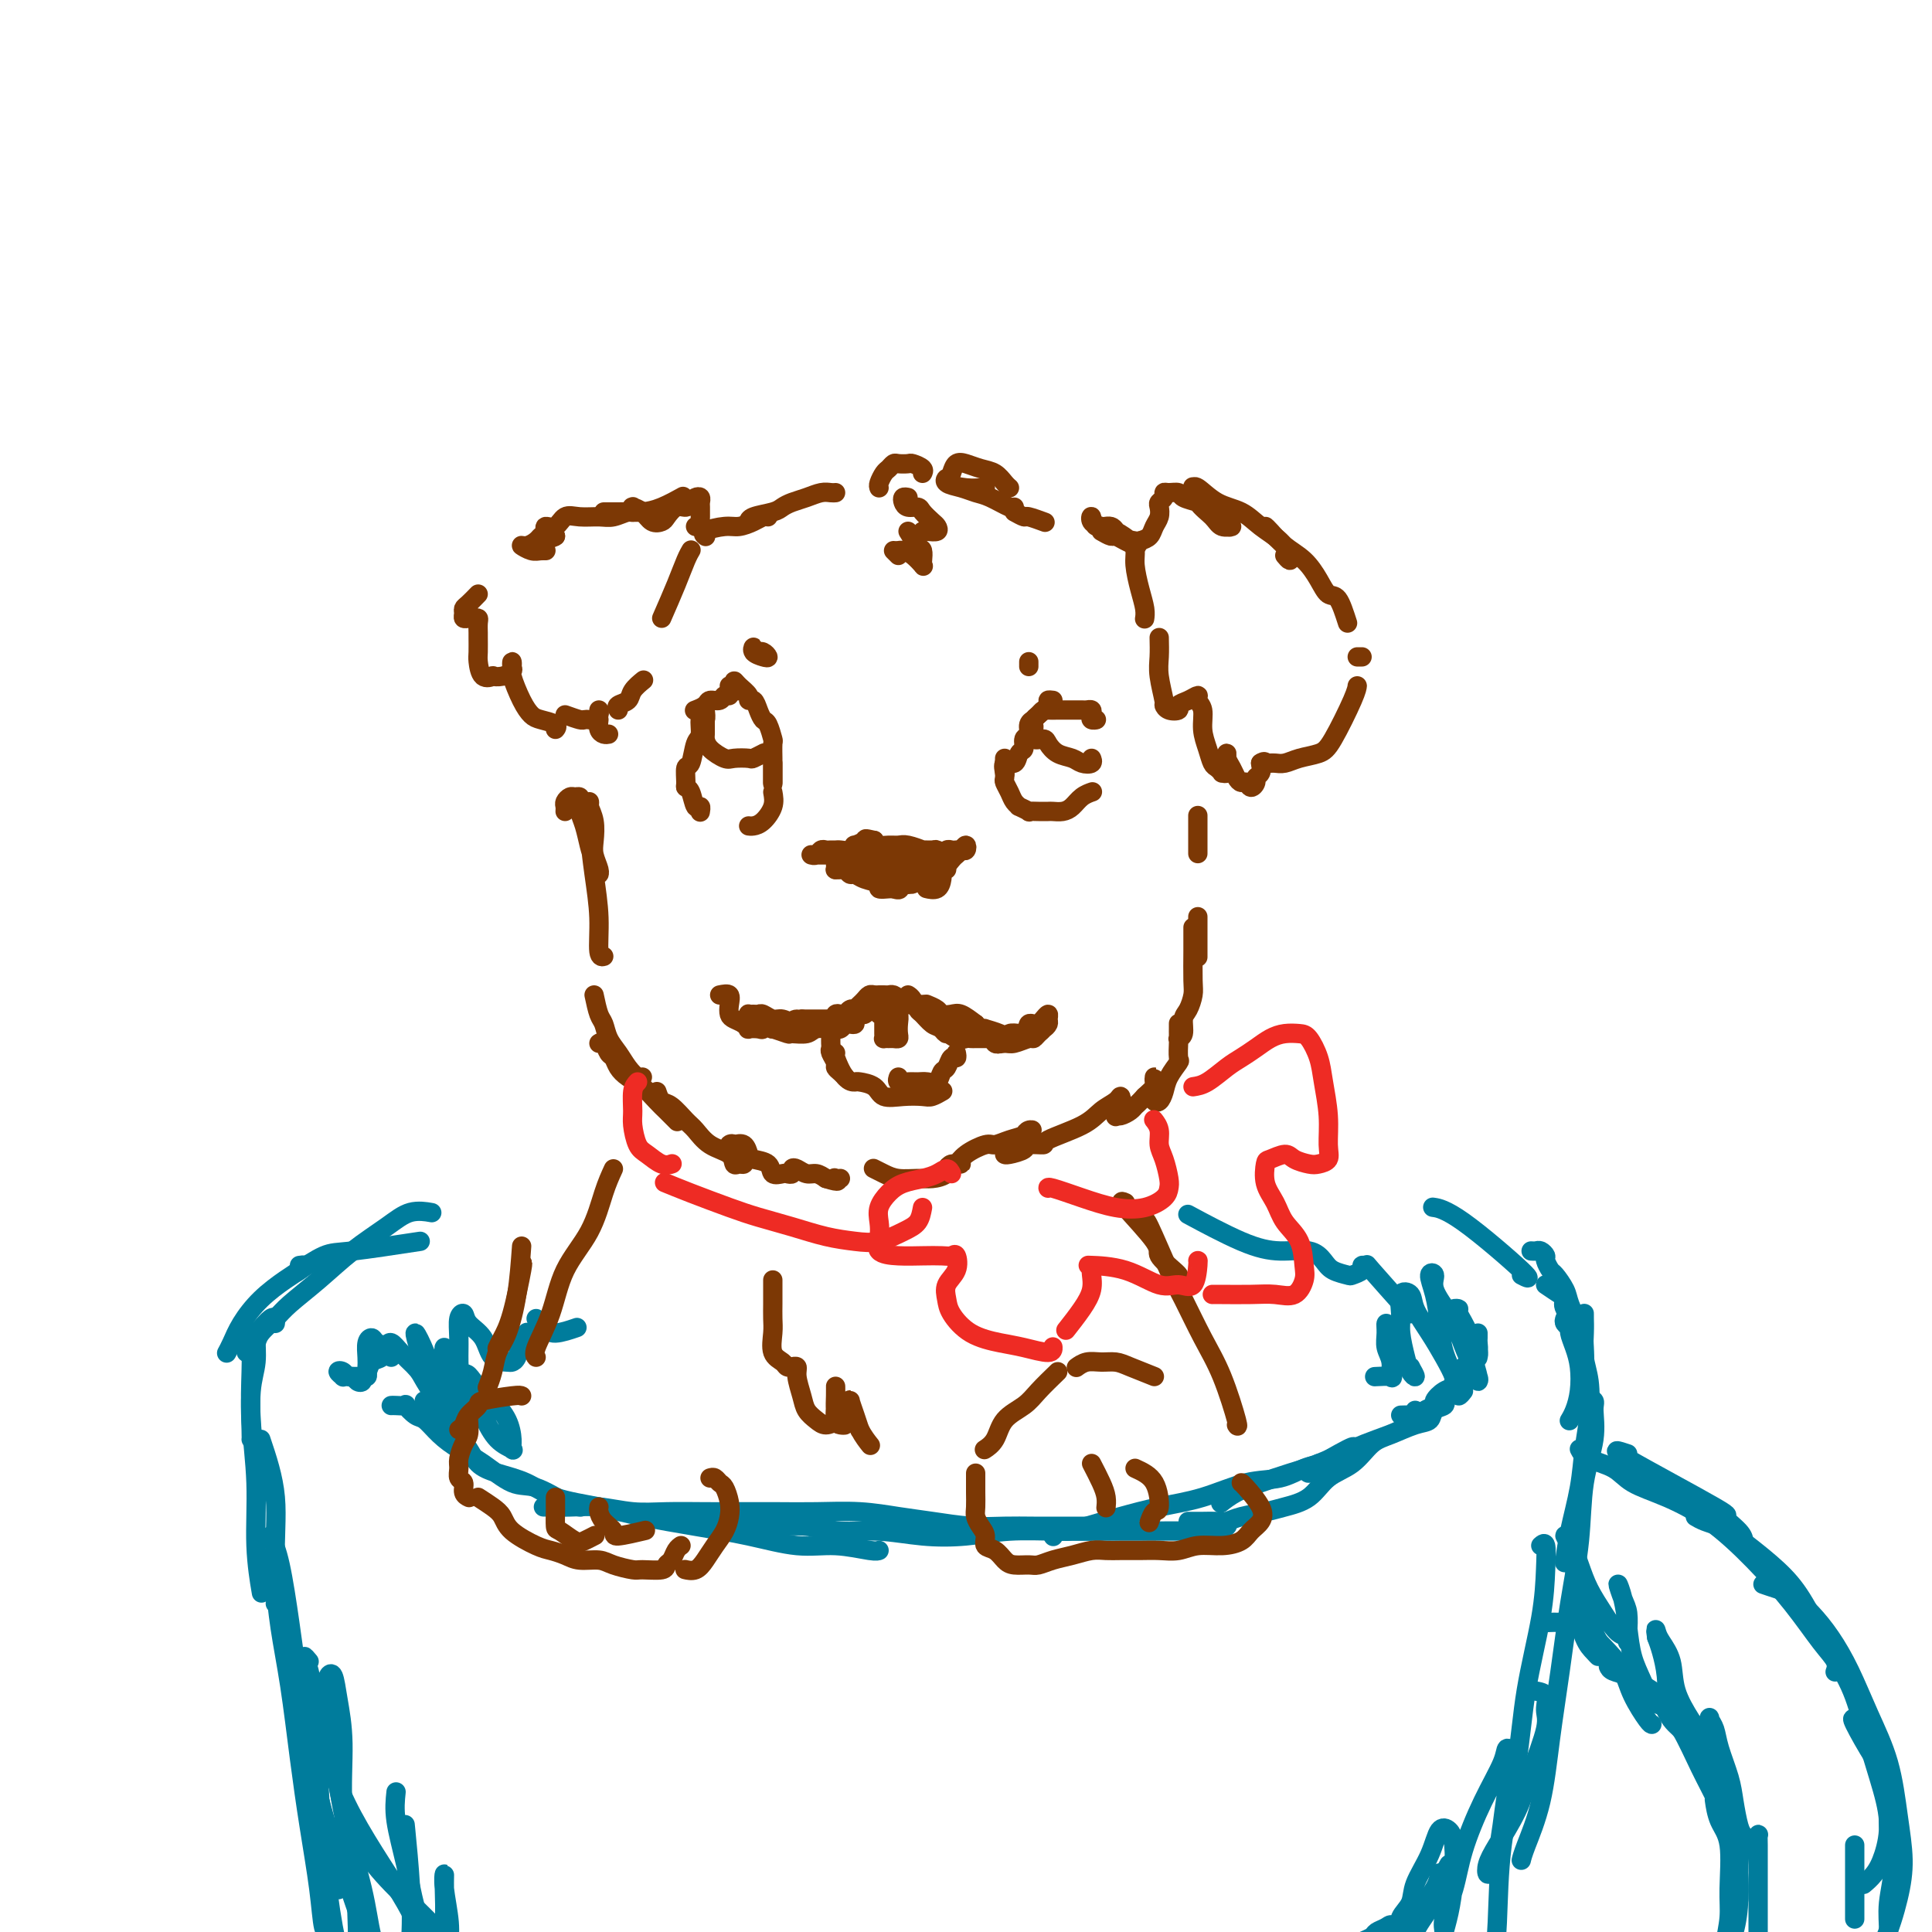 <svg viewBox='0 0 400 400' version='1.1' xmlns='http://www.w3.org/2000/svg' xmlns:xlink='http://www.w3.org/1999/xlink'><g fill='none' stroke='rgb(0,124,156)' stroke-width='4' stroke-linecap='round' stroke-linejoin='round'><path d='M280,300c0.339,-0.423 0.679,-0.845 -1,0c-1.679,0.845 -5.375,2.958 -7,4c-1.625,1.042 -1.179,1.012 -1,1c0.179,-0.012 0.089,-0.006 0,0'/><path d='M293,292c0.478,0.357 0.956,0.713 1,1c0.044,0.287 -0.346,0.503 -1,1c-0.654,0.497 -1.573,1.274 -3,2c-1.427,0.726 -3.364,1.402 -5,2c-1.636,0.598 -2.972,1.118 -5,2c-2.028,0.882 -4.747,2.124 -7,3c-2.253,0.876 -4.040,1.384 -6,2c-1.960,0.616 -4.092,1.340 -6,2c-1.908,0.660 -3.591,1.254 -5,2c-1.409,0.746 -2.546,1.642 -3,2c-0.454,0.358 -0.227,0.179 0,0'/><path d='M273,303c0.840,-0.004 1.679,-0.008 2,0c0.321,0.008 0.123,0.028 0,0c-0.123,-0.028 -0.171,-0.103 -1,0c-0.829,0.103 -2.438,0.384 -4,1c-1.562,0.616 -3.076,1.568 -5,2c-1.924,0.432 -4.258,0.343 -7,1c-2.742,0.657 -5.892,2.061 -9,3c-3.108,0.939 -6.175,1.413 -9,2c-2.825,0.587 -5.408,1.285 -8,2c-2.592,0.715 -5.192,1.446 -7,2c-1.808,0.554 -2.825,0.932 -4,1c-1.175,0.068 -2.509,-0.174 -3,0c-0.491,0.174 -0.140,0.764 0,1c0.140,0.236 0.070,0.118 0,0'/><path d='M231,316c0.135,0.000 0.271,0.000 0,0c-0.271,-0.000 -0.948,-0.000 -2,0c-1.052,0.000 -2.480,0.001 -4,0c-1.520,-0.001 -3.132,-0.003 -5,0c-1.868,0.003 -3.991,0.012 -6,0c-2.009,-0.012 -3.902,-0.046 -6,0c-2.098,0.046 -4.400,0.170 -7,0c-2.600,-0.170 -5.497,-0.634 -8,-1c-2.503,-0.366 -4.611,-0.634 -7,-1c-2.389,-0.366 -5.059,-0.830 -8,-1c-2.941,-0.170 -6.154,-0.046 -9,0c-2.846,0.046 -5.326,0.013 -8,0c-2.674,-0.013 -5.544,-0.007 -8,0c-2.456,0.007 -4.500,0.016 -7,0c-2.500,-0.016 -5.455,-0.057 -8,0c-2.545,0.057 -4.679,0.211 -7,0c-2.321,-0.211 -4.828,-0.789 -7,-1c-2.172,-0.211 -4.008,-0.057 -6,0c-1.992,0.057 -4.141,0.016 -5,0c-0.859,-0.016 -0.430,-0.008 0,0'/><path d='M81,291c0.183,-0.015 0.366,-0.031 1,0c0.634,0.031 1.719,0.108 2,0c0.281,-0.108 -0.243,-0.402 0,0c0.243,0.402 1.252,1.498 2,2c0.748,0.502 1.235,0.408 2,1c0.765,0.592 1.808,1.869 3,3c1.192,1.131 2.531,2.117 4,3c1.469,0.883 3.066,1.662 5,3c1.934,1.338 4.203,3.234 6,4c1.797,0.766 3.121,0.401 5,1c1.879,0.599 4.314,2.161 6,3c1.686,0.839 2.625,0.954 3,1c0.375,0.046 0.188,0.023 0,0'/><path d='M92,296c0.246,-0.187 0.493,-0.373 1,0c0.507,0.373 1.275,1.306 2,2c0.725,0.694 1.407,1.148 2,2c0.593,0.852 1.096,2.101 2,3c0.904,0.899 2.207,1.448 4,2c1.793,0.552 4.075,1.107 6,2c1.925,0.893 3.494,2.126 6,3c2.506,0.874 5.949,1.391 9,2c3.051,0.609 5.709,1.311 9,2c3.291,0.689 7.214,1.365 11,2c3.786,0.635 7.435,1.228 11,2c3.565,0.772 7.046,1.723 10,2c2.954,0.277 5.379,-0.122 8,0c2.621,0.122 5.436,0.764 7,1c1.564,0.236 1.875,0.068 2,0c0.125,-0.068 0.062,-0.034 0,0'/><path d='M151,314c0.159,0.309 0.319,0.618 1,1c0.681,0.382 1.884,0.839 3,1c1.116,0.161 2.147,0.028 3,0c0.853,-0.028 1.530,0.048 3,0c1.470,-0.048 3.734,-0.222 6,0c2.266,0.222 4.535,0.840 7,1c2.465,0.160 5.127,-0.139 8,0c2.873,0.139 5.955,0.717 9,1c3.045,0.283 6.051,0.272 9,0c2.949,-0.272 5.841,-0.805 9,-1c3.159,-0.195 6.587,-0.051 10,0c3.413,0.051 6.813,0.010 10,0c3.187,-0.010 6.161,0.011 9,0c2.839,-0.011 5.545,-0.055 8,0c2.455,0.055 4.661,0.207 6,0c1.339,-0.207 1.811,-0.773 2,-1c0.189,-0.227 0.094,-0.113 0,0'/><path d='M246,315c0.275,-0.002 0.550,-0.003 1,0c0.450,0.003 1.075,0.012 2,0c0.925,-0.012 2.150,-0.044 3,0c0.850,0.044 1.326,0.166 2,0c0.674,-0.166 1.547,-0.618 3,-1c1.453,-0.382 3.487,-0.695 5,-1c1.513,-0.305 2.505,-0.603 4,-1c1.495,-0.397 3.494,-0.893 5,-2c1.506,-1.107 2.521,-2.825 4,-4c1.479,-1.175 3.423,-1.805 5,-3c1.577,-1.195 2.789,-2.954 4,-4c1.211,-1.046 2.423,-1.379 4,-2c1.577,-0.621 3.519,-1.529 5,-2c1.481,-0.471 2.502,-0.505 3,-1c0.498,-0.495 0.474,-1.452 1,-2c0.526,-0.548 1.603,-0.686 2,-1c0.397,-0.314 0.113,-0.804 0,-1c-0.113,-0.196 -0.057,-0.098 0,0'/><path d='M290,293c0.632,-0.023 1.264,-0.047 2,0c0.736,0.047 1.576,0.163 2,0c0.424,-0.163 0.432,-0.606 1,-1c0.568,-0.394 1.697,-0.739 2,-1c0.303,-0.261 -0.221,-0.437 0,-1c0.221,-0.563 1.186,-1.513 2,-2c0.814,-0.487 1.476,-0.512 2,-1c0.524,-0.488 0.910,-1.441 1,-2c0.090,-0.559 -0.115,-0.725 0,-1c0.115,-0.275 0.552,-0.661 1,-1c0.448,-0.339 0.908,-0.632 1,-1c0.092,-0.368 -0.186,-0.813 0,-1c0.186,-0.187 0.834,-0.117 1,0c0.166,0.117 -0.152,0.280 0,0c0.152,-0.280 0.773,-1.003 1,-1c0.227,0.003 0.061,0.732 0,1c-0.061,0.268 -0.017,0.077 0,0c0.017,-0.077 0.009,-0.038 0,0'/><path d='M303,288c-0.399,0.516 -0.798,1.032 -1,1c-0.202,-0.032 -0.208,-0.613 0,-1c0.208,-0.387 0.630,-0.580 1,-1c0.370,-0.420 0.688,-1.068 1,-2c0.312,-0.932 0.620,-2.148 1,-3c0.380,-0.852 0.834,-1.338 1,-2c0.166,-0.662 0.044,-1.498 0,-2c-0.044,-0.502 -0.012,-0.671 0,-1c0.012,-0.329 0.003,-0.819 0,-1c-0.003,-0.181 -0.001,-0.052 0,0c0.001,0.052 0.000,0.026 0,0'/><path d='M320,266c1.132,0.767 2.265,1.534 3,2c0.735,0.466 1.073,0.631 1,1c-0.073,0.369 -0.555,0.942 0,2c0.555,1.058 2.149,2.603 3,4c0.851,1.397 0.960,2.648 1,4c0.040,1.352 0.011,2.806 0,4c-0.011,1.194 -0.003,2.129 0,3c0.003,0.871 0.001,1.677 0,2c-0.001,0.323 -0.000,0.161 0,0'/><path d='M324,273c-0.119,0.322 -0.239,0.643 0,1c0.239,0.357 0.835,0.748 1,1c0.165,0.252 -0.102,0.364 0,1c0.102,0.636 0.574,1.796 1,3c0.426,1.204 0.808,2.452 1,4c0.192,1.548 0.196,3.394 0,5c-0.196,1.606 -0.591,2.971 -1,4c-0.409,1.029 -0.831,1.723 -1,2c-0.169,0.277 -0.084,0.139 0,0'/><path d='M317,259c0.342,0.026 0.683,0.053 1,0c0.317,-0.053 0.609,-0.185 1,0c0.391,0.185 0.882,0.686 1,1c0.118,0.314 -0.138,0.442 0,1c0.138,0.558 0.671,1.548 1,2c0.329,0.452 0.456,0.367 1,1c0.544,0.633 1.505,1.986 2,3c0.495,1.014 0.525,1.690 1,3c0.475,1.310 1.395,3.255 2,5c0.605,1.745 0.894,3.291 1,5c0.106,1.709 0.028,3.582 0,5c-0.028,1.418 -0.008,2.382 0,3c0.008,0.618 0.002,0.891 0,1c-0.002,0.109 -0.001,0.055 0,0'/><path d='M328,272c0.002,-0.055 0.004,-0.110 0,0c-0.004,0.110 -0.014,0.387 0,1c0.014,0.613 0.053,1.564 0,3c-0.053,1.436 -0.198,3.356 0,5c0.198,1.644 0.740,3.011 1,5c0.260,1.989 0.238,4.600 0,7c-0.238,2.400 -0.691,4.588 -1,7c-0.309,2.412 -0.475,5.049 -1,8c-0.525,2.951 -1.411,6.218 -2,9c-0.589,2.782 -0.883,5.081 -1,6c-0.117,0.919 -0.059,0.460 0,0'/><path d='M328,289c0.860,0.325 1.721,0.651 2,1c0.279,0.349 -0.022,0.723 0,2c0.022,1.277 0.368,3.458 0,6c-0.368,2.542 -1.450,5.444 -2,9c-0.550,3.556 -0.569,7.767 -1,12c-0.431,4.233 -1.275,8.488 -2,13c-0.725,4.512 -1.333,9.279 -2,14c-0.667,4.721 -1.394,9.395 -2,14c-0.606,4.605 -1.090,9.142 -2,13c-0.910,3.858 -2.245,7.039 -3,9c-0.755,1.961 -0.930,2.703 -1,3c-0.070,0.297 -0.035,0.148 0,0'/><path d='M319,320c0.414,-0.360 0.828,-0.720 1,0c0.172,0.720 0.102,2.519 0,5c-0.102,2.481 -0.237,5.642 -1,10c-0.763,4.358 -2.155,9.912 -3,15c-0.845,5.088 -1.144,9.711 -2,15c-0.856,5.289 -2.268,11.246 -3,17c-0.732,5.754 -0.784,11.305 -1,16c-0.216,4.695 -0.597,8.533 -1,11c-0.403,2.467 -0.830,3.562 -1,4c-0.170,0.438 -0.085,0.219 0,0'/><path d='M57,274c0.061,-0.370 0.123,-0.739 0,-1c-0.123,-0.261 -0.429,-0.412 -1,0c-0.571,0.412 -1.407,1.389 -2,2c-0.593,0.611 -0.944,0.857 -1,2c-0.056,1.143 0.181,3.182 0,5c-0.181,1.818 -0.780,3.415 -1,6c-0.220,2.585 -0.059,6.157 0,8c0.059,1.843 0.017,1.955 0,2c-0.017,0.045 -0.008,0.022 0,0'/><path d='M53,277c-0.420,0.010 -0.841,0.019 -1,0c-0.159,-0.019 -0.058,-0.067 0,1c0.058,1.067 0.072,3.250 0,6c-0.072,2.750 -0.229,6.065 0,10c0.229,3.935 0.845,8.488 1,13c0.155,4.512 -0.151,8.984 0,13c0.151,4.016 0.757,7.576 1,9c0.243,1.424 0.121,0.712 0,0'/><path d='M54,298c1.311,3.897 2.623,7.795 3,12c0.377,4.205 -0.180,8.718 0,14c0.180,5.282 1.095,11.332 2,17c0.905,5.668 1.798,10.955 3,16c1.202,5.045 2.714,9.847 4,15c1.286,5.153 2.346,10.657 3,14c0.654,3.343 0.901,4.527 1,5c0.099,0.473 0.049,0.237 0,0'/><path d='M56,318c0.656,1.449 1.311,2.898 2,6c0.689,3.102 1.410,7.858 2,12c0.590,4.142 1.049,7.672 2,14c0.951,6.328 2.396,15.455 4,22c1.604,6.545 3.368,10.507 5,15c1.632,4.493 3.132,9.517 5,14c1.868,4.483 4.105,8.424 5,10c0.895,1.576 0.447,0.788 0,0'/><path d='M337,301c-2.000,-0.669 -4.000,-1.338 0,1c4.000,2.338 14.000,7.685 18,10c4.000,2.315 2.000,1.600 2,2c-0.000,0.400 2.000,1.915 3,3c1.000,1.085 1.000,1.738 1,2c0.000,0.262 0.000,0.131 0,0'/><path d='M327,300c0.359,0.693 0.718,1.386 2,2c1.282,0.614 3.488,1.151 5,2c1.512,0.849 2.332,2.012 4,3c1.668,0.988 4.186,1.800 7,3c2.814,1.200 5.924,2.786 9,5c3.076,2.214 6.116,5.056 9,8c2.884,2.944 5.610,5.991 8,9c2.390,3.009 4.445,5.982 6,8c1.555,2.018 2.611,3.082 3,4c0.389,0.918 0.111,1.691 0,2c-0.111,0.309 -0.056,0.155 0,0'/><path d='M351,314c0.544,0.324 1.089,0.648 2,1c0.911,0.352 2.189,0.733 3,1c0.811,0.267 1.156,0.420 2,1c0.844,0.580 2.186,1.586 4,3c1.814,1.414 4.099,3.234 6,5c1.901,1.766 3.419,3.477 5,6c1.581,2.523 3.227,5.859 5,9c1.773,3.141 3.674,6.086 5,9c1.326,2.914 2.077,5.795 3,9c0.923,3.205 2.019,6.733 3,10c0.981,3.267 1.846,6.273 2,9c0.154,2.727 -0.402,5.174 -1,7c-0.598,1.826 -1.238,3.030 -2,4c-0.762,0.970 -1.646,1.706 -2,2c-0.354,0.294 -0.177,0.147 0,0'/><path d='M365,328c0.941,0.323 1.882,0.647 3,1c1.118,0.353 2.413,0.737 3,1c0.587,0.263 0.466,0.405 1,1c0.534,0.595 1.722,1.645 3,3c1.278,1.355 2.646,3.017 4,5c1.354,1.983 2.693,4.289 4,7c1.307,2.711 2.583,5.827 4,9c1.417,3.173 2.974,6.402 4,10c1.026,3.598 1.520,7.564 2,11c0.480,3.436 0.944,6.343 1,9c0.056,2.657 -0.297,5.063 -1,8c-0.703,2.937 -1.755,6.406 -3,9c-1.245,2.594 -2.681,4.314 -4,6c-1.319,1.686 -2.520,3.339 -3,4c-0.480,0.661 -0.240,0.331 0,0'/><path d='M319,336c1.807,-0.109 3.615,-0.218 5,0c1.385,0.218 2.348,0.762 3,1c0.652,0.238 0.994,0.169 2,1c1.006,0.831 2.676,2.562 4,4c1.324,1.438 2.302,2.581 3,4c0.698,1.419 1.115,3.112 2,5c0.885,1.888 2.238,3.970 3,5c0.762,1.030 0.932,1.009 1,1c0.068,-0.009 0.034,-0.004 0,0'/><path d='M333,345c0.148,0.345 0.297,0.690 1,1c0.703,0.310 1.962,0.587 3,1c1.038,0.413 1.856,0.964 3,2c1.144,1.036 2.614,2.557 4,4c1.386,1.443 2.687,2.808 4,5c1.313,2.192 2.639,5.211 4,8c1.361,2.789 2.757,5.347 4,8c1.243,2.653 2.333,5.402 3,8c0.667,2.598 0.910,5.046 1,7c0.090,1.954 0.026,3.416 0,4c-0.026,0.584 -0.013,0.292 0,0'/><path d='M339,350c0.247,-0.502 0.495,-1.003 1,-1c0.505,0.003 1.269,0.511 2,1c0.731,0.489 1.430,0.958 2,2c0.570,1.042 1.012,2.657 2,4c0.988,1.343 2.524,2.416 4,4c1.476,1.584 2.894,3.681 4,6c1.106,2.319 1.902,4.860 3,7c1.098,2.140 2.498,3.878 3,6c0.502,2.122 0.107,4.626 0,7c-0.107,2.374 0.073,4.616 0,7c-0.073,2.384 -0.399,4.908 -1,7c-0.601,2.092 -1.479,3.751 -2,5c-0.521,1.249 -0.687,2.086 -1,3c-0.313,0.914 -0.774,1.904 -1,2c-0.226,0.096 -0.219,-0.703 0,-1c0.219,-0.297 0.649,-0.092 1,-1c0.351,-0.908 0.623,-2.930 1,-5c0.377,-2.070 0.857,-4.187 1,-6c0.143,-1.813 -0.053,-3.320 0,-6c0.053,-2.680 0.354,-6.533 0,-9c-0.354,-2.467 -1.365,-3.549 -2,-5c-0.635,-1.451 -0.896,-3.272 -1,-4c-0.104,-0.728 -0.052,-0.364 0,0'/><path d='M384,356c-0.359,-0.240 -0.718,-0.479 0,1c0.718,1.479 2.514,4.677 4,7c1.486,2.323 2.662,3.772 3,6c0.338,2.228 -0.160,5.235 0,8c0.160,2.765 0.980,5.287 1,8c0.020,2.713 -0.759,5.618 -1,8c-0.241,2.382 0.054,4.242 0,6c-0.054,1.758 -0.459,3.413 -1,4c-0.541,0.587 -1.217,0.106 -2,0c-0.783,-0.106 -1.672,0.164 -2,0c-0.328,-0.164 -0.094,-0.761 0,-1c0.094,-0.239 0.047,-0.119 0,0'/><path d='M57,332c0.531,-1.314 1.062,-2.628 1,-3c-0.062,-0.372 -0.718,0.197 -1,0c-0.282,-0.197 -0.189,-1.161 0,0c0.189,1.161 0.474,4.446 1,8c0.526,3.554 1.292,7.377 2,12c0.708,4.623 1.356,10.048 2,15c0.644,4.952 1.283,9.432 2,14c0.717,4.568 1.512,9.224 2,13c0.488,3.776 0.670,6.670 1,8c0.330,1.330 0.809,1.094 1,1c0.191,-0.094 0.096,-0.047 0,0'/><path d='M64,344c-0.512,-0.616 -1.025,-1.233 -1,-1c0.025,0.233 0.587,1.315 1,3c0.413,1.685 0.678,3.972 1,8c0.322,4.028 0.702,9.797 1,15c0.298,5.203 0.513,9.839 1,15c0.487,5.161 1.244,10.847 2,15c0.756,4.153 1.509,6.775 2,9c0.491,2.225 0.721,4.055 1,5c0.279,0.945 0.609,1.005 1,1c0.391,-0.005 0.843,-0.077 1,-1c0.157,-0.923 0.018,-2.698 0,-5c-0.018,-2.302 0.083,-5.132 0,-9c-0.083,-3.868 -0.351,-8.774 -1,-13c-0.649,-4.226 -1.680,-7.771 -2,-12c-0.320,-4.229 0.071,-9.143 0,-13c-0.071,-3.857 -0.605,-6.657 -1,-9c-0.395,-2.343 -0.652,-4.229 -1,-5c-0.348,-0.771 -0.787,-0.429 -1,0c-0.213,0.429 -0.199,0.943 0,3c0.199,2.057 0.584,5.655 1,10c0.416,4.345 0.864,9.437 2,15c1.136,5.563 2.958,11.596 4,16c1.042,4.404 1.302,7.179 2,10c0.698,2.821 1.834,5.686 3,7c1.166,1.314 2.361,1.075 3,1c0.639,-0.075 0.721,0.013 1,-1c0.279,-1.013 0.755,-3.127 1,-6c0.245,-2.873 0.258,-6.504 0,-11c-0.258,-4.496 -0.788,-9.856 -1,-12c-0.212,-2.144 -0.106,-1.072 0,0'/><path d='M82,371c-0.183,1.733 -0.366,3.466 0,6c0.366,2.534 1.282,5.868 2,9c0.718,3.132 1.239,6.062 2,9c0.761,2.938 1.763,5.885 2,8c0.237,2.115 -0.290,3.399 0,4c0.290,0.601 1.399,0.520 2,0c0.601,-0.520 0.696,-1.479 1,-3c0.304,-1.521 0.817,-3.605 1,-6c0.183,-2.395 0.034,-5.103 0,-7c-0.034,-1.897 0.045,-2.985 0,-3c-0.045,-0.015 -0.216,1.043 0,3c0.216,1.957 0.817,4.814 1,7c0.183,2.186 -0.052,3.702 0,5c0.052,1.298 0.393,2.378 1,3c0.607,0.622 1.482,0.785 2,1c0.518,0.215 0.679,0.480 1,1c0.321,0.520 0.804,1.294 1,2c0.196,0.706 0.107,1.342 0,2c-0.107,0.658 -0.233,1.336 -1,1c-0.767,-0.336 -2.177,-1.688 -3,-3c-0.823,-1.312 -1.059,-2.584 -2,-4c-0.941,-1.416 -2.587,-2.974 -4,-5c-1.413,-2.026 -2.592,-4.519 -4,-7c-1.408,-2.481 -3.046,-4.949 -5,-8c-1.954,-3.051 -4.225,-6.686 -6,-10c-1.775,-3.314 -3.056,-6.308 -4,-9c-0.944,-2.692 -1.552,-5.082 -2,-7c-0.448,-1.918 -0.736,-3.362 -1,-4c-0.264,-0.638 -0.504,-0.468 0,1c0.504,1.468 1.752,4.234 3,7'/><path d='M69,364c0.699,2.998 0.945,6.492 2,10c1.055,3.508 2.917,7.029 5,10c2.083,2.971 4.385,5.390 7,8c2.615,2.610 5.541,5.411 8,8c2.459,2.589 4.449,4.967 7,8c2.551,3.033 5.663,6.720 8,9c2.337,2.280 3.898,3.152 5,4c1.102,0.848 1.743,1.671 2,2c0.257,0.329 0.128,0.165 0,0'/><path d='M317,350c1.288,0.145 2.576,0.290 3,1c0.424,0.710 -0.015,1.985 0,3c0.015,1.015 0.484,1.770 0,4c-0.484,2.230 -1.920,5.937 -3,9c-1.080,3.063 -1.803,5.484 -3,8c-1.197,2.516 -2.868,5.126 -4,7c-1.132,1.874 -1.726,3.010 -2,4c-0.274,0.990 -0.229,1.832 0,2c0.229,0.168 0.640,-0.339 1,-1c0.360,-0.661 0.667,-1.475 1,-3c0.333,-1.525 0.691,-3.762 1,-6c0.309,-2.238 0.569,-4.476 1,-7c0.431,-2.524 1.034,-5.332 1,-7c-0.034,-1.668 -0.704,-2.195 -1,-2c-0.296,0.195 -0.216,1.112 -1,3c-0.784,1.888 -2.430,4.747 -4,8c-1.570,3.253 -3.062,6.899 -4,10c-0.938,3.101 -1.320,5.658 -2,8c-0.680,2.342 -1.657,4.468 -2,6c-0.343,1.532 -0.053,2.471 0,3c0.053,0.529 -0.131,0.647 0,0c0.131,-0.647 0.579,-2.058 1,-4c0.421,-1.942 0.816,-4.416 1,-7c0.184,-2.584 0.158,-5.280 0,-7c-0.158,-1.720 -0.447,-2.466 -1,-3c-0.553,-0.534 -1.371,-0.855 -2,0c-0.629,0.855 -1.068,2.888 -2,5c-0.932,2.112 -2.358,4.303 -3,6c-0.642,1.697 -0.502,2.898 -1,4c-0.498,1.102 -1.634,2.104 -2,3c-0.366,0.896 0.038,1.684 0,2c-0.038,0.316 -0.519,0.158 -1,0'/><path d='M289,399c-1.898,3.107 -1.142,0.874 -1,0c0.142,-0.874 -0.329,-0.389 -1,0c-0.671,0.389 -1.541,0.682 -2,1c-0.459,0.318 -0.505,0.660 -1,1c-0.495,0.340 -1.437,0.678 -2,1c-0.563,0.322 -0.745,0.628 -1,1c-0.255,0.372 -0.583,0.811 0,1c0.583,0.189 2.075,0.130 3,0c0.925,-0.130 1.281,-0.329 2,-1c0.719,-0.671 1.800,-1.812 3,-3c1.200,-1.188 2.517,-2.421 4,-4c1.483,-1.579 3.130,-3.502 4,-5c0.870,-1.498 0.963,-2.571 1,-3c0.037,-0.429 0.019,-0.215 0,0'/><path d='M300,386c-0.710,1.247 -1.419,2.494 -2,4c-0.581,1.506 -1.032,3.272 -2,5c-0.968,1.728 -2.453,3.418 -3,5c-0.547,1.582 -0.157,3.058 0,4c0.157,0.942 0.081,1.352 0,2c-0.081,0.648 -0.166,1.535 0,2c0.166,0.465 0.583,0.510 1,0c0.417,-0.510 0.833,-1.574 1,-2c0.167,-0.426 0.083,-0.213 0,0'/><path d='M326,332c0.650,2.655 1.300,5.309 2,7c0.700,1.691 1.448,2.417 2,3c0.552,0.583 0.906,1.022 1,1c0.094,-0.022 -0.073,-0.503 0,-1c0.073,-0.497 0.385,-1.008 0,-2c-0.385,-0.992 -1.466,-2.466 -2,-4c-0.534,-1.534 -0.519,-3.129 -1,-5c-0.481,-1.871 -1.457,-4.017 -2,-6c-0.543,-1.983 -0.652,-3.802 -1,-5c-0.348,-1.198 -0.936,-1.774 -1,-2c-0.064,-0.226 0.395,-0.103 1,1c0.605,1.103 1.357,3.184 2,5c0.643,1.816 1.178,3.367 2,5c0.822,1.633 1.933,3.348 3,5c1.067,1.652 2.090,3.243 3,4c0.910,0.757 1.705,0.682 2,1c0.295,0.318 0.089,1.028 0,1c-0.089,-0.028 -0.059,-0.796 0,-2c0.059,-1.204 0.149,-2.845 0,-4c-0.149,-1.155 -0.535,-1.825 -1,-3c-0.465,-1.175 -1.008,-2.853 -1,-3c0.008,-0.147 0.568,1.239 1,3c0.432,1.761 0.735,3.897 1,6c0.265,2.103 0.491,4.171 1,6c0.509,1.829 1.300,3.418 2,5c0.700,1.582 1.309,3.157 2,4c0.691,0.843 1.464,0.952 2,1c0.536,0.048 0.834,0.033 1,-1c0.166,-1.033 0.198,-3.086 0,-5c-0.198,-1.914 -0.628,-3.690 -1,-5c-0.372,-1.310 -0.686,-2.155 -1,-3'/><path d='M343,339c-0.339,-2.314 -0.186,-1.599 0,-1c0.186,0.599 0.407,1.081 1,2c0.593,0.919 1.559,2.274 2,4c0.441,1.726 0.357,3.822 1,6c0.643,2.178 2.015,4.439 3,6c0.985,1.561 1.585,2.421 2,3c0.415,0.579 0.646,0.876 1,1c0.354,0.124 0.830,0.077 1,0c0.170,-0.077 0.033,-0.182 0,-1c-0.033,-0.818 0.036,-2.348 0,-3c-0.036,-0.652 -0.179,-0.427 0,0c0.179,0.427 0.678,1.056 1,2c0.322,0.944 0.468,2.203 1,4c0.532,1.797 1.452,4.131 2,6c0.548,1.869 0.724,3.272 1,5c0.276,1.728 0.652,3.780 1,5c0.348,1.220 0.668,1.608 1,2c0.332,0.392 0.678,0.789 1,1c0.322,0.211 0.622,0.238 1,0c0.378,-0.238 0.833,-0.739 1,-1c0.167,-0.261 0.045,-0.280 0,0c-0.045,0.280 -0.012,0.860 0,2c0.012,1.140 0.003,2.841 0,4c-0.003,1.159 -0.001,1.775 0,3c0.001,1.225 0.000,3.060 0,4c-0.000,0.940 -0.000,0.984 0,2c0.000,1.016 0.000,3.004 0,4c-0.000,0.996 -0.000,0.999 0,1c0.000,0.001 0.000,0.001 0,0'/><path d='M384,382c0.000,0.044 0.000,0.089 0,3c0.000,2.911 0.000,8.689 0,11c-0.000,2.311 0.000,1.156 0,0'/><path d='M301,272c-0.128,-0.416 -0.256,-0.832 0,-1c0.256,-0.168 0.896,-0.087 1,0c0.104,0.087 -0.326,0.181 0,1c0.326,0.819 1.409,2.362 2,4c0.591,1.638 0.688,3.370 1,5c0.312,1.630 0.837,3.157 1,4c0.163,0.843 -0.038,1.004 0,1c0.038,-0.004 0.314,-0.171 0,-1c-0.314,-0.829 -1.218,-2.320 -2,-4c-0.782,-1.680 -1.444,-3.549 -2,-5c-0.556,-1.451 -1.008,-2.484 -2,-4c-0.992,-1.516 -2.525,-3.517 -3,-5c-0.475,-1.483 0.109,-2.450 0,-3c-0.109,-0.550 -0.911,-0.683 -1,0c-0.089,0.683 0.536,2.183 1,4c0.464,1.817 0.767,3.950 1,6c0.233,2.050 0.397,4.016 1,6c0.603,1.984 1.645,3.985 2,5c0.355,1.015 0.021,1.044 0,1c-0.021,-0.044 0.269,-0.162 0,-1c-0.269,-0.838 -1.099,-2.396 -2,-4c-0.901,-1.604 -1.873,-3.255 -3,-5c-1.127,-1.745 -2.408,-3.585 -3,-5c-0.592,-1.415 -0.495,-2.405 -1,-3c-0.505,-0.595 -1.611,-0.794 -2,0c-0.389,0.794 -0.061,2.582 0,4c0.061,1.418 -0.144,2.466 0,4c0.144,1.534 0.636,3.556 1,5c0.364,1.444 0.598,2.312 1,3c0.402,0.688 0.972,1.197 1,1c0.028,-0.197 -0.486,-1.098 -1,-2'/><path d='M292,283c-0.348,1.558 -1.219,-2.046 -2,-4c-0.781,-1.954 -1.473,-2.256 -2,-3c-0.527,-0.744 -0.888,-1.929 -1,-2c-0.112,-0.071 0.026,0.972 0,2c-0.026,1.028 -0.214,2.041 0,3c0.214,0.959 0.831,1.865 1,3c0.169,1.135 -0.109,2.500 0,3c0.109,0.500 0.606,0.135 0,0c-0.606,-0.135 -2.316,-0.038 -3,0c-0.684,0.038 -0.342,0.019 0,0'/><path d='M88,283c-0.513,-0.215 -1.027,-0.430 0,1c1.027,1.430 3.593,4.504 5,7c1.407,2.496 1.654,4.413 2,5c0.346,0.587 0.790,-0.155 1,0c0.210,0.155 0.184,1.208 0,1c-0.184,-0.208 -0.527,-1.678 -1,-3c-0.473,-1.322 -1.077,-2.498 -2,-4c-0.923,-1.502 -2.164,-3.330 -3,-5c-0.836,-1.670 -1.266,-3.182 -2,-5c-0.734,-1.818 -1.774,-3.944 -2,-4c-0.226,-0.056 0.360,1.957 1,4c0.640,2.043 1.334,4.116 2,6c0.666,1.884 1.304,3.579 2,5c0.696,1.421 1.452,2.569 2,3c0.548,0.431 0.889,0.145 1,0c0.111,-0.145 -0.009,-0.150 0,-1c0.009,-0.850 0.146,-2.546 0,-4c-0.146,-1.454 -0.577,-2.667 -1,-4c-0.423,-1.333 -0.840,-2.788 -1,-4c-0.160,-1.212 -0.063,-2.182 0,-2c0.063,0.182 0.091,1.516 1,3c0.909,1.484 2.699,3.117 4,5c1.301,1.883 2.115,4.017 3,6c0.885,1.983 1.843,3.816 3,5c1.157,1.184 2.512,1.721 3,2c0.488,0.279 0.109,0.301 0,0c-0.109,-0.301 0.053,-0.926 0,-2c-0.053,-1.074 -0.322,-2.597 -1,-4c-0.678,-1.403 -1.765,-2.687 -3,-4c-1.235,-1.313 -2.617,-2.657 -4,-4'/><path d='M98,286c-1.629,-2.402 -1.701,-1.408 -2,-1c-0.299,0.408 -0.824,0.229 -1,1c-0.176,0.771 -0.003,2.491 0,4c0.003,1.509 -0.162,2.807 0,4c0.162,1.193 0.653,2.281 1,3c0.347,0.719 0.552,1.068 0,1c-0.552,-0.068 -1.859,-0.554 -3,-2c-1.141,-1.446 -2.115,-3.851 -3,-5c-0.885,-1.149 -1.681,-1.043 -2,-1c-0.319,0.043 -0.159,0.021 0,0'/><path d='M81,281c-0.218,-0.765 -0.437,-1.530 -1,-2c-0.563,-0.470 -1.471,-0.645 -2,-1c-0.529,-0.355 -0.678,-0.891 -1,-1c-0.322,-0.109 -0.818,0.209 -1,1c-0.182,0.791 -0.052,2.054 0,3c0.052,0.946 0.025,1.574 0,2c-0.025,0.426 -0.048,0.650 0,1c0.048,0.350 0.168,0.826 0,1c-0.168,0.174 -0.623,0.046 -1,0c-0.377,-0.046 -0.674,-0.011 -1,0c-0.326,0.011 -0.680,-0.000 -1,0c-0.320,0.000 -0.604,0.013 -1,0c-0.396,-0.013 -0.902,-0.052 -1,0c-0.098,0.052 0.211,0.195 0,0c-0.211,-0.195 -0.944,-0.728 -1,-1c-0.056,-0.272 0.563,-0.282 1,0c0.437,0.282 0.691,0.857 1,1c0.309,0.143 0.675,-0.146 1,0c0.325,0.146 0.611,0.726 1,1c0.389,0.274 0.881,0.243 1,0c0.119,-0.243 -0.137,-0.698 0,-1c0.137,-0.302 0.666,-0.450 1,-1c0.334,-0.550 0.473,-1.501 1,-2c0.527,-0.499 1.442,-0.545 2,-1c0.558,-0.455 0.758,-1.318 1,-2c0.242,-0.682 0.527,-1.184 1,-1c0.473,0.184 1.135,1.052 2,2c0.865,0.948 1.932,1.974 3,3'/><path d='M86,283c1.074,1.212 1.258,1.742 2,3c0.742,1.258 2.041,3.244 3,4c0.959,0.756 1.578,0.282 2,0c0.422,-0.282 0.648,-0.373 1,-1c0.352,-0.627 0.830,-1.791 1,-3c0.170,-1.209 0.033,-2.462 0,-4c-0.033,-1.538 0.040,-3.361 0,-5c-0.040,-1.639 -0.192,-3.094 0,-4c0.192,-0.906 0.727,-1.262 1,-1c0.273,0.262 0.282,1.142 1,2c0.718,0.858 2.143,1.693 3,3c0.857,1.307 1.147,3.087 2,4c0.853,0.913 2.271,0.959 3,1c0.729,0.041 0.770,0.077 1,0c0.230,-0.077 0.649,-0.268 1,-1c0.351,-0.732 0.633,-2.005 1,-3c0.367,-0.995 0.819,-1.713 1,-2c0.181,-0.287 0.090,-0.144 0,0'/><path d='M111,273c0.338,0.348 0.676,0.695 1,1c0.324,0.305 0.633,0.566 1,1c0.367,0.434 0.791,1.040 2,1c1.209,-0.040 3.203,-0.726 4,-1c0.797,-0.274 0.399,-0.137 0,0'/><path d='M292,272c-3.302,-3.697 -6.605,-7.393 -8,-9c-1.395,-1.607 -0.883,-1.123 -1,-1c-0.117,0.123 -0.864,-0.113 -1,0c-0.136,0.113 0.340,0.575 0,1c-0.340,0.425 -1.495,0.814 -2,1c-0.505,0.186 -0.359,0.170 -1,0c-0.641,-0.170 -2.069,-0.493 -3,-1c-0.931,-0.507 -1.365,-1.198 -2,-2c-0.635,-0.802 -1.471,-1.715 -3,-2c-1.529,-0.285 -3.750,0.058 -6,0c-2.250,-0.058 -4.529,-0.516 -8,-2c-3.471,-1.484 -8.135,-3.996 -10,-5c-1.865,-1.004 -0.933,-0.502 0,0'/><path d='M315,264c1.179,0.619 2.357,1.238 0,-1c-2.357,-2.238 -8.250,-7.333 -12,-10c-3.750,-2.667 -5.357,-2.905 -6,-3c-0.643,-0.095 -0.321,-0.048 0,0'/><path d='M87,257c-5.387,0.821 -10.774,1.643 -14,2c-3.226,0.357 -4.292,0.250 -6,1c-1.708,0.750 -4.060,2.357 -5,3c-0.940,0.643 -0.470,0.321 0,0'/><path d='M62,262c0.478,-0.076 0.956,-0.152 1,0c0.044,0.152 -0.345,0.534 -1,1c-0.655,0.466 -1.577,1.018 -3,2c-1.423,0.982 -3.348,2.393 -5,4c-1.652,1.607 -3.030,3.410 -4,5c-0.970,1.590 -1.530,2.966 -2,4c-0.470,1.034 -0.848,1.724 -1,2c-0.152,0.276 -0.076,0.138 0,0'/><path d='M51,280c0.319,-0.350 0.638,-0.700 1,-1c0.362,-0.300 0.765,-0.549 1,-1c0.235,-0.451 0.300,-1.102 1,-2c0.700,-0.898 2.034,-2.042 3,-3c0.966,-0.958 1.562,-1.728 3,-3c1.438,-1.272 3.717,-3.045 6,-5c2.283,-1.955 4.570,-4.093 7,-6c2.430,-1.907 5.002,-3.583 7,-5c1.998,-1.417 3.423,-2.574 5,-3c1.577,-0.426 3.308,-0.122 4,0c0.692,0.122 0.346,0.061 0,0'/></g>
<g fill='none' stroke='rgb(124,56,5)' stroke-width='4' stroke-linecap='round' stroke-linejoin='round'><path d='M196,180c-0.419,-0.491 -0.838,-0.983 -1,-1c-0.162,-0.017 -0.068,0.440 0,1c0.068,0.560 0.111,1.222 0,2c-0.111,0.778 -0.376,1.671 -1,2c-0.624,0.329 -1.607,0.094 -2,0c-0.393,-0.094 -0.197,-0.047 0,0'/><path d='M192,180c-0.447,0.423 -0.894,0.845 -1,1c-0.106,0.155 0.129,0.041 0,0c-0.129,-0.041 -0.622,-0.011 -1,0c-0.378,0.011 -0.640,0.003 -1,0c-0.360,-0.003 -0.817,-0.001 -1,0c-0.183,0.001 -0.091,0.000 0,0'/><path d='M195,179c-0.357,-0.008 -0.713,-0.015 -1,0c-0.287,0.015 -0.504,0.053 -1,0c-0.496,-0.053 -1.273,-0.195 -2,0c-0.727,0.195 -1.406,0.728 -2,1c-0.594,0.272 -1.105,0.283 -2,0c-0.895,-0.283 -2.176,-0.860 -3,-1c-0.824,-0.140 -1.190,0.159 -2,0c-0.810,-0.159 -2.062,-0.775 -3,-1c-0.938,-0.225 -1.562,-0.060 -2,0c-0.438,0.060 -0.692,0.015 -1,0c-0.308,-0.015 -0.671,-0.001 -1,0c-0.329,0.001 -0.624,-0.010 -1,0c-0.376,0.010 -0.834,0.041 -1,0c-0.166,-0.041 -0.042,-0.154 0,0c0.042,0.154 0.000,0.576 0,1c-0.000,0.424 0.042,0.850 0,1c-0.042,0.150 -0.166,0.025 0,0c0.166,-0.025 0.623,0.049 1,0c0.377,-0.049 0.673,-0.221 1,0c0.327,0.221 0.685,0.833 1,1c0.315,0.167 0.589,-0.113 1,0c0.411,0.113 0.961,0.619 2,1c1.039,0.381 2.567,0.638 3,1c0.433,0.362 -0.230,0.828 0,1c0.230,0.172 1.351,0.049 2,0c0.649,-0.049 0.824,-0.025 1,0'/><path d='M185,184c2.037,0.706 1.128,-0.528 1,-1c-0.128,-0.472 0.525,-0.182 1,0c0.475,0.182 0.772,0.255 1,0c0.228,-0.255 0.387,-0.838 1,-1c0.613,-0.162 1.681,0.098 2,0c0.319,-0.098 -0.112,-0.552 0,-1c0.112,-0.448 0.766,-0.890 1,-1c0.234,-0.110 0.048,0.110 0,0c-0.048,-0.110 0.042,-0.552 0,-1c-0.042,-0.448 -0.217,-0.904 0,-1c0.217,-0.096 0.825,0.167 1,0c0.175,-0.167 -0.084,-0.763 0,-1c0.084,-0.237 0.512,-0.116 1,0c0.488,0.116 1.037,0.228 1,0c-0.037,-0.228 -0.661,-0.797 -1,-1c-0.339,-0.203 -0.394,-0.040 -1,0c-0.606,0.040 -1.762,-0.042 -2,0c-0.238,0.042 0.441,0.208 0,0c-0.441,-0.208 -2.002,-0.791 -3,-1c-0.998,-0.209 -1.432,-0.046 -2,0c-0.568,0.046 -1.268,-0.026 -2,0c-0.732,0.026 -1.495,0.150 -2,0c-0.505,-0.150 -0.753,-0.575 -1,-1'/><path d='M181,174c-2.340,-0.529 -1.692,-0.352 -2,0c-0.308,0.352 -1.574,0.879 -2,1c-0.426,0.121 -0.012,-0.164 0,0c0.012,0.164 -0.378,0.776 -1,1c-0.622,0.224 -1.476,0.059 -2,0c-0.524,-0.059 -0.717,-0.012 -1,0c-0.283,0.012 -0.654,-0.011 -1,0c-0.346,0.011 -0.667,0.055 -1,0c-0.333,-0.055 -0.678,-0.211 -1,0c-0.322,0.211 -0.620,0.789 -1,1c-0.380,0.211 -0.841,0.057 -1,0c-0.159,-0.057 -0.015,-0.015 0,0c0.015,0.015 -0.099,0.004 0,0c0.099,-0.004 0.411,-0.001 1,0c0.589,0.001 1.457,0.000 2,0c0.543,-0.000 0.763,-0.000 1,0c0.237,0.000 0.490,0.000 1,0c0.510,-0.000 1.277,-0.000 2,0c0.723,0.000 1.404,0.000 2,0c0.596,-0.000 1.108,-0.000 2,0c0.892,0.000 2.163,0.000 3,0c0.837,-0.000 1.239,-0.000 2,0c0.761,0.000 1.880,0.000 3,0'/><path d='M187,177c3.527,-0.001 2.843,-0.004 3,0c0.157,0.004 1.155,0.015 2,0c0.845,-0.015 1.536,-0.057 2,0c0.464,0.057 0.702,0.211 1,0c0.298,-0.211 0.658,-0.787 1,-1c0.342,-0.213 0.667,-0.062 1,0c0.333,0.062 0.675,0.033 1,0c0.325,-0.033 0.634,-0.072 1,0c0.366,0.072 0.790,0.256 1,0c0.210,-0.256 0.208,-0.950 0,-1c-0.208,-0.050 -0.622,0.546 -1,1c-0.378,0.454 -0.721,0.766 -1,1c-0.279,0.234 -0.494,0.391 -1,1c-0.506,0.609 -1.301,1.669 -2,2c-0.699,0.331 -1.300,-0.069 -2,0c-0.700,0.069 -1.498,0.607 -2,1c-0.502,0.393 -0.709,0.641 -1,1c-0.291,0.359 -0.666,0.828 -1,1c-0.334,0.172 -0.628,0.046 -1,0c-0.372,-0.046 -0.820,-0.013 -1,0c-0.180,0.013 -0.090,0.007 0,0'/><path d='M186,183c0.097,0.114 0.194,0.228 0,0c-0.194,-0.228 -0.680,-0.797 -1,-1c-0.320,-0.203 -0.475,-0.039 -1,0c-0.525,0.039 -1.421,-0.046 -2,0c-0.579,0.046 -0.841,0.223 -1,0c-0.159,-0.223 -0.214,-0.844 -1,-1c-0.786,-0.156 -2.302,0.154 -3,0c-0.698,-0.154 -0.579,-0.773 -1,-1c-0.421,-0.227 -1.383,-0.061 -2,0c-0.617,0.061 -0.891,0.017 -1,0c-0.109,-0.017 -0.055,-0.009 0,0'/><path d='M202,212c-0.833,0.417 -1.667,0.833 -2,1c-0.333,0.167 -0.167,0.083 0,0'/><path d='M200,214c-0.022,0.514 -0.045,1.027 0,1c0.045,-0.027 0.156,-0.595 0,-1c-0.156,-0.405 -0.581,-0.648 -1,-1c-0.419,-0.352 -0.834,-0.815 -1,-1c-0.166,-0.185 -0.083,-0.093 0,0'/><path d='M195,210c-0.330,0.126 -0.659,0.252 -1,0c-0.341,-0.252 -0.692,-0.882 -1,-1c-0.308,-0.118 -0.572,0.277 -1,0c-0.428,-0.277 -1.020,-1.224 -1,-1c0.020,0.224 0.651,1.621 1,2c0.349,0.379 0.415,-0.260 1,0c0.585,0.260 1.687,1.418 2,2c0.313,0.582 -0.164,0.589 0,1c0.164,0.411 0.967,1.226 1,1c0.033,-0.226 -0.705,-1.493 -1,-2c-0.295,-0.507 -0.148,-0.253 0,0'/><path d='M188,206c0.326,0.211 0.653,0.422 1,1c0.347,0.578 0.715,1.521 1,2c0.285,0.479 0.486,0.492 1,1c0.514,0.508 1.342,1.509 2,2c0.658,0.491 1.146,0.471 2,1c0.854,0.529 2.074,1.606 3,2c0.926,0.394 1.558,0.106 2,0c0.442,-0.106 0.695,-0.028 1,0c0.305,0.028 0.663,0.008 1,0c0.337,-0.008 0.655,-0.002 1,0c0.345,0.002 0.718,0.000 1,0c0.282,-0.000 0.475,0.001 1,0c0.525,-0.001 1.384,-0.004 2,0c0.616,0.004 0.991,0.015 1,0c0.009,-0.015 -0.347,-0.057 0,0c0.347,0.057 1.396,0.211 2,0c0.604,-0.211 0.762,-0.788 1,-1c0.238,-0.212 0.554,-0.058 1,0c0.446,0.058 1.022,0.020 1,0c-0.022,-0.020 -0.640,-0.020 -1,0c-0.360,0.020 -0.461,0.062 -1,0c-0.539,-0.062 -1.514,-0.226 -2,0c-0.486,0.226 -0.481,0.844 -1,1c-0.519,0.156 -1.563,-0.150 -2,0c-0.437,0.150 -0.268,0.757 0,1c0.268,0.243 0.634,0.121 1,0'/><path d='M207,216c-0.778,0.292 0.278,0.023 1,0c0.722,-0.023 1.111,0.201 2,0c0.889,-0.201 2.277,-0.828 3,-1c0.723,-0.172 0.779,0.112 1,0c0.221,-0.112 0.606,-0.618 1,-1c0.394,-0.382 0.795,-0.639 1,-1c0.205,-0.361 0.212,-0.825 0,-1c-0.212,-0.175 -0.642,-0.061 -1,0c-0.358,0.061 -0.643,0.069 -1,0c-0.357,-0.069 -0.787,-0.214 -1,0c-0.213,0.214 -0.211,0.786 0,1c0.211,0.214 0.631,0.069 1,0c0.369,-0.069 0.688,-0.062 1,0c0.312,0.062 0.616,0.177 1,0c0.384,-0.177 0.847,-0.648 1,-1c0.153,-0.352 -0.006,-0.585 0,-1c0.006,-0.415 0.175,-1.011 0,-1c-0.175,0.011 -0.694,0.630 -1,1c-0.306,0.370 -0.400,0.492 -1,1c-0.600,0.508 -1.706,1.401 -2,2c-0.294,0.599 0.225,0.903 0,1c-0.225,0.097 -1.194,-0.012 -2,0c-0.806,0.012 -1.448,0.147 -2,0c-0.552,-0.147 -1.012,-0.575 -2,-1c-0.988,-0.425 -2.502,-0.846 -3,-1c-0.498,-0.154 0.020,-0.042 0,0c-0.020,0.042 -0.577,0.012 -1,0c-0.423,-0.012 -0.711,-0.006 -1,0'/><path d='M202,213c-1.167,-0.333 -0.583,-0.167 0,0'/><path d='M202,212c-1.098,-0.839 -2.197,-1.679 -3,-2c-0.803,-0.321 -1.312,-0.125 -2,0c-0.688,0.125 -1.556,0.178 -2,0c-0.444,-0.178 -0.466,-0.586 -1,-1c-0.534,-0.414 -1.581,-0.832 -2,-1c-0.419,-0.168 -0.209,-0.084 0,0'/><path d='M188,208c-0.303,-0.022 -0.606,-0.044 -1,0c-0.394,0.044 -0.879,0.155 -1,0c-0.121,-0.155 0.121,-0.578 0,-1c-0.121,-0.422 -0.606,-0.845 -1,-1c-0.394,-0.155 -0.697,-0.041 -1,0c-0.303,0.041 -0.606,0.010 -1,0c-0.394,-0.010 -0.879,0.000 -1,0c-0.121,-0.000 0.123,-0.011 0,0c-0.123,0.011 -0.611,0.045 -1,0c-0.389,-0.045 -0.678,-0.170 -1,0c-0.322,0.170 -0.678,0.633 -1,1c-0.322,0.367 -0.611,0.638 -1,1c-0.389,0.362 -0.878,0.815 -1,1c-0.122,0.185 0.121,0.101 0,0c-0.121,-0.101 -0.607,-0.219 -1,0c-0.393,0.219 -0.692,0.777 -1,1c-0.308,0.223 -0.624,0.112 -1,0c-0.376,-0.112 -0.811,-0.226 -1,0c-0.189,0.226 -0.130,0.793 0,1c0.130,0.207 0.333,0.056 0,0c-0.333,-0.056 -1.203,-0.015 -2,0c-0.797,0.015 -1.523,0.004 -2,0c-0.477,-0.004 -0.705,-0.001 -1,0c-0.295,0.001 -0.656,0.000 -1,0c-0.344,-0.000 -0.672,-0.000 -1,0'/><path d='M166,211c-2.720,0.712 -1.519,-0.010 -1,0c0.519,0.010 0.358,0.750 0,1c-0.358,0.250 -0.912,0.011 -1,0c-0.088,-0.011 0.289,0.207 0,0c-0.289,-0.207 -1.243,-0.840 -2,-1c-0.757,-0.160 -1.317,0.154 -2,0c-0.683,-0.154 -1.489,-0.774 -2,-1c-0.511,-0.226 -0.726,-0.058 -1,0c-0.274,0.058 -0.608,0.005 -1,0c-0.392,-0.005 -0.841,0.037 -1,0c-0.159,-0.037 -0.029,-0.154 0,0c0.029,0.154 -0.044,0.577 0,1c0.044,0.423 0.204,0.845 0,1c-0.204,0.155 -0.773,0.044 -1,0c-0.227,-0.044 -0.114,-0.022 0,0'/><path d='M149,206c0.841,-0.172 1.682,-0.345 2,0c0.318,0.345 0.114,1.206 0,2c-0.114,0.794 -0.137,1.519 0,2c0.137,0.481 0.436,0.717 1,1c0.564,0.283 1.394,0.613 2,1c0.606,0.387 0.988,0.831 1,1c0.012,0.169 -0.346,0.063 0,0c0.346,-0.063 1.396,-0.085 2,0c0.604,0.085 0.761,0.275 1,0c0.239,-0.275 0.559,-1.016 1,-1c0.441,0.016 1.004,0.790 1,1c-0.004,0.210 -0.574,-0.144 0,0c0.574,0.144 2.294,0.785 3,1c0.706,0.215 0.399,0.005 1,0c0.601,-0.005 2.112,0.196 3,0c0.888,-0.196 1.155,-0.788 2,-1c0.845,-0.212 2.268,-0.043 3,0c0.732,0.043 0.775,-0.040 1,0c0.225,0.040 0.634,0.204 1,0c0.366,-0.204 0.690,-0.777 1,-1c0.310,-0.223 0.608,-0.097 1,0c0.392,0.097 0.879,0.166 1,0c0.121,-0.166 -0.122,-0.566 0,-1c0.122,-0.434 0.611,-0.901 1,-1c0.389,-0.099 0.679,0.170 1,0c0.321,-0.170 0.674,-0.777 1,-1c0.326,-0.223 0.626,-0.060 1,0c0.374,0.060 0.821,0.017 1,0c0.179,-0.017 0.089,-0.009 0,0'/><path d='M182,209c3.167,-0.833 1.583,-0.417 0,0'/><path d='M172,215c0.002,-0.087 0.005,-0.174 0,0c-0.005,0.174 -0.016,0.610 0,1c0.016,0.390 0.060,0.734 0,1c-0.060,0.266 -0.222,0.453 0,1c0.222,0.547 0.830,1.453 1,2c0.170,0.547 -0.099,0.734 0,1c0.099,0.266 0.565,0.610 1,1c0.435,0.390 0.839,0.826 1,1c0.161,0.174 0.081,0.087 0,0'/><path d='M173,218c-0.168,0.001 -0.336,0.002 0,1c0.336,0.998 1.177,2.993 2,4c0.823,1.007 1.630,1.026 2,1c0.370,-0.026 0.305,-0.098 1,0c0.695,0.098 2.149,0.367 3,1c0.851,0.633 1.097,1.630 2,2c0.903,0.370 2.463,0.113 4,0c1.537,-0.113 3.051,-0.082 4,0c0.949,0.082 1.332,0.214 2,0c0.668,-0.214 1.619,-0.776 2,-1c0.381,-0.224 0.190,-0.112 0,0'/><path d='M198,218c0.090,0.480 0.180,0.959 0,1c-0.180,0.041 -0.628,-0.357 -1,0c-0.372,0.357 -0.666,1.469 -1,2c-0.334,0.531 -0.708,0.482 -1,1c-0.292,0.518 -0.503,1.604 -1,2c-0.497,0.396 -1.282,0.102 -2,0c-0.718,-0.102 -1.369,-0.014 -2,0c-0.631,0.014 -1.241,-0.048 -2,0c-0.759,0.048 -1.666,0.205 -2,0c-0.334,-0.205 -0.095,-0.773 0,-1c0.095,-0.227 0.048,-0.114 0,0'/><path d='M187,224c0.111,0.000 0.222,0.000 0,0c-0.222,0.000 -0.778,0.000 -1,0c-0.222,0.000 -0.111,0.000 0,0'/><path d='M182,210c0.423,0.026 0.845,0.052 1,0c0.155,-0.052 0.042,-0.182 0,0c-0.042,0.182 -0.012,0.676 0,1c0.012,0.324 0.006,0.479 0,1c-0.006,0.521 -0.013,1.407 0,2c0.013,0.593 0.046,0.891 0,1c-0.046,0.109 -0.170,0.027 0,0c0.170,-0.027 0.634,0.001 1,0c0.366,-0.001 0.635,-0.031 1,0c0.365,0.031 0.826,0.124 1,0c0.174,-0.124 0.060,-0.464 0,-1c-0.060,-0.536 -0.068,-1.267 0,-2c0.068,-0.733 0.211,-1.466 0,-2c-0.211,-0.534 -0.774,-0.867 -1,-1c-0.226,-0.133 -0.113,-0.067 0,0'/><path d='M226,149c0.534,-0.022 1.068,-0.044 1,0c-0.068,0.044 -0.739,0.155 -1,0c-0.261,-0.155 -0.111,-0.578 0,-1c0.111,-0.422 0.184,-0.845 0,-1c-0.184,-0.155 -0.626,-0.041 -1,0c-0.374,0.041 -0.680,0.011 -1,0c-0.320,-0.011 -0.653,-0.003 -1,0c-0.347,0.003 -0.709,0.000 -1,0c-0.291,-0.000 -0.511,0.003 -1,0c-0.489,-0.003 -1.245,-0.011 -2,0c-0.755,0.011 -1.508,0.041 -2,0c-0.492,-0.041 -0.724,-0.153 -1,0c-0.276,0.153 -0.595,0.570 -1,1c-0.405,0.430 -0.897,0.874 -1,1c-0.103,0.126 0.184,-0.064 0,0c-0.184,0.064 -0.837,0.383 -1,1c-0.163,0.617 0.165,1.532 0,2c-0.165,0.468 -0.822,0.487 -1,1c-0.178,0.513 0.124,1.518 0,2c-0.124,0.482 -0.674,0.441 -1,1c-0.326,0.559 -0.428,1.717 -1,2c-0.572,0.283 -1.616,-0.308 -2,0c-0.384,0.308 -0.110,1.517 0,2c0.110,0.483 0.055,0.242 0,0'/><path d='M208,157c-0.000,0.438 -0.001,0.876 0,1c0.001,0.124 0.003,-0.066 0,0c-0.003,0.066 -0.012,0.388 0,1c0.012,0.612 0.046,1.513 0,2c-0.046,0.487 -0.172,0.560 0,1c0.172,0.440 0.643,1.246 1,2c0.357,0.754 0.602,1.456 1,2c0.398,0.544 0.949,0.930 1,1c0.051,0.070 -0.400,-0.177 0,0c0.400,0.177 1.650,0.779 2,1c0.350,0.221 -0.202,0.060 0,0c0.202,-0.060 1.156,-0.018 2,0c0.844,0.018 1.577,0.012 2,0c0.423,-0.012 0.538,-0.031 1,0c0.462,0.031 1.273,0.113 2,0c0.727,-0.113 1.370,-0.422 2,-1c0.630,-0.578 1.247,-1.425 2,-2c0.753,-0.575 1.644,-0.879 2,-1c0.356,-0.121 0.178,-0.061 0,0'/><path d='M218,145c-0.475,-0.059 -0.951,-0.118 -1,0c-0.049,0.118 0.327,0.411 0,1c-0.327,0.589 -1.357,1.472 -2,2c-0.643,0.528 -0.897,0.701 -1,1c-0.103,0.299 -0.053,0.723 0,1c0.053,0.277 0.110,0.407 0,1c-0.110,0.593 -0.388,1.650 0,2c0.388,0.350 1.440,-0.008 2,0c0.560,0.008 0.627,0.381 1,1c0.373,0.619 1.053,1.483 2,2c0.947,0.517 2.163,0.688 3,1c0.837,0.312 1.297,0.764 2,1c0.703,0.236 1.651,0.256 2,0c0.349,-0.256 0.100,-0.787 0,-1c-0.100,-0.213 -0.050,-0.106 0,0'/><path d='M153,143c-0.302,0.033 -0.605,0.065 -1,0c-0.395,-0.065 -0.884,-0.228 -1,0c-0.116,0.228 0.139,0.849 0,1c-0.139,0.151 -0.672,-0.166 -1,0c-0.328,0.166 -0.453,0.815 -1,1c-0.547,0.185 -1.518,-0.095 -2,0c-0.482,0.095 -0.476,0.564 -1,1c-0.524,0.436 -1.578,0.839 -2,1c-0.422,0.161 -0.211,0.081 0,0'/><path d='M146,146c-0.032,0.174 -0.064,0.348 0,1c0.064,0.652 0.225,1.783 0,2c-0.225,0.217 -0.835,-0.481 -1,0c-0.165,0.481 0.114,2.139 0,3c-0.114,0.861 -0.620,0.924 -1,2c-0.380,1.076 -0.635,3.165 -1,4c-0.365,0.835 -0.841,0.417 -1,1c-0.159,0.583 -0.000,2.165 0,3c0.000,0.835 -0.158,0.921 0,1c0.158,0.079 0.631,0.151 1,1c0.369,0.849 0.635,2.475 1,3c0.365,0.525 0.829,-0.051 1,0c0.171,0.051 0.049,0.729 0,1c-0.049,0.271 -0.024,0.136 0,0'/><path d='M151,142c0.436,0.130 0.873,0.259 1,0c0.127,-0.259 -0.054,-0.908 0,-1c0.054,-0.092 0.343,0.373 1,1c0.657,0.627 1.682,1.415 2,2c0.318,0.585 -0.070,0.967 0,1c0.070,0.033 0.597,-0.281 1,0c0.403,0.281 0.682,1.158 1,2c0.318,0.842 0.674,1.648 1,2c0.326,0.352 0.623,0.249 1,1c0.377,0.751 0.833,2.355 1,3c0.167,0.645 0.045,0.330 0,1c-0.045,0.670 -0.012,2.323 0,3c0.012,0.677 0.003,0.377 0,1c-0.003,0.623 -0.001,2.168 0,3c0.001,0.832 0.000,0.952 0,1c-0.000,0.048 -0.000,0.024 0,0'/><path d='M146,149c0.001,-0.057 0.001,-0.115 0,0c-0.001,0.115 -0.004,0.402 0,1c0.004,0.598 0.016,1.505 0,2c-0.016,0.495 -0.060,0.577 0,1c0.060,0.423 0.224,1.186 1,2c0.776,0.814 2.163,1.678 3,2c0.837,0.322 1.125,0.100 2,0c0.875,-0.100 2.338,-0.078 3,0c0.662,0.078 0.524,0.213 1,0c0.476,-0.213 1.564,-0.775 2,-1c0.436,-0.225 0.218,-0.112 0,0'/><path d='M160,158c0.000,1.689 0.000,3.378 0,4c0.000,0.622 0.000,0.178 0,0c0.000,-0.178 0.000,-0.089 0,0'/><path d='M160,164c0.174,0.959 0.348,1.917 0,3c-0.348,1.083 -1.217,2.290 -2,3c-0.783,0.710 -1.480,0.922 -2,1c-0.520,0.078 -0.863,0.022 -1,0c-0.137,-0.022 -0.069,-0.011 0,0'/><path d='M157,135c-0.436,0.136 -0.873,0.272 -1,0c-0.127,-0.272 0.054,-0.952 0,-1c-0.054,-0.048 -0.344,0.537 0,1c0.344,0.463 1.321,0.804 2,1c0.679,0.196 1.058,0.249 1,0c-0.058,-0.249 -0.554,-0.798 -1,-1c-0.446,-0.202 -0.842,-0.058 -1,0c-0.158,0.058 -0.079,0.029 0,0'/><path d='M213,137c0.000,0.423 0.000,0.845 0,1c0.000,0.155 0.000,0.042 0,0c-0.000,-0.042 0.000,-0.012 0,0c0.000,0.012 0.000,0.006 0,0'/><path d='M182,101c-0.090,-0.218 -0.180,-0.437 0,-1c0.180,-0.563 0.630,-1.471 1,-2c0.370,-0.529 0.661,-0.678 1,-1c0.339,-0.322 0.725,-0.815 1,-1c0.275,-0.185 0.438,-0.060 1,0c0.562,0.060 1.524,0.055 2,0c0.476,-0.055 0.468,-0.159 1,0c0.532,0.159 1.605,0.581 2,1c0.395,0.419 0.113,0.834 0,1c-0.113,0.166 -0.056,0.083 0,0'/><path d='M188,103c-0.407,-0.082 -0.815,-0.164 -1,0c-0.185,0.164 -0.148,0.572 0,1c0.148,0.428 0.407,0.874 1,1c0.593,0.126 1.520,-0.068 2,0c0.480,0.068 0.514,0.396 1,1c0.486,0.604 1.422,1.482 2,2c0.578,0.518 0.796,0.675 1,1c0.204,0.325 0.395,0.819 0,1c-0.395,0.181 -1.376,0.049 -2,0c-0.624,-0.049 -0.893,-0.014 -1,0c-0.107,0.014 -0.054,0.007 0,0'/><path d='M188,110c0.733,1.208 1.466,2.417 2,3c0.534,0.583 0.869,0.542 1,1c0.131,0.458 0.057,1.415 0,2c-0.057,0.585 -0.096,0.798 0,1c0.096,0.202 0.327,0.394 0,0c-0.327,-0.394 -1.211,-1.374 -2,-2c-0.789,-0.626 -1.482,-0.899 -2,-1c-0.518,-0.101 -0.862,-0.029 -1,0c-0.138,0.029 -0.069,0.014 0,0'/><path d='M186,115c-0.417,-0.417 -0.833,-0.833 -1,-1c-0.167,-0.167 -0.083,-0.083 0,0'/><path d='M197,98c0.267,-0.819 0.533,-1.639 1,-2c0.467,-0.361 1.134,-0.265 2,0c0.866,0.265 1.931,0.698 3,1c1.069,0.302 2.142,0.473 3,1c0.858,0.527 1.500,1.411 2,2c0.500,0.589 0.857,0.883 1,1c0.143,0.117 0.071,0.059 0,0'/><path d='M204,101c-0.206,-0.020 -0.411,-0.041 -1,0c-0.589,0.041 -1.560,0.143 -3,0c-1.440,-0.143 -3.347,-0.533 -4,-1c-0.653,-0.467 -0.052,-1.013 0,-1c0.052,0.013 -0.445,0.585 0,1c0.445,0.415 1.832,0.671 3,1c1.168,0.329 2.117,0.729 3,1c0.883,0.271 1.701,0.413 3,1c1.299,0.587 3.081,1.620 4,2c0.919,0.380 0.977,0.109 1,0c0.023,-0.109 0.012,-0.054 0,0'/><path d='M210,106c0.821,0.452 1.643,0.905 2,1c0.357,0.095 0.250,-0.167 1,0c0.750,0.167 2.357,0.762 3,1c0.643,0.238 0.321,0.119 0,0'/><path d='M228,110c0.777,0.445 1.553,0.890 2,1c0.447,0.110 0.563,-0.116 1,0c0.437,0.116 1.194,0.574 2,1c0.806,0.426 1.660,0.819 2,1c0.340,0.181 0.164,0.152 0,0c-0.164,-0.152 -0.317,-0.425 -1,-1c-0.683,-0.575 -1.895,-1.453 -3,-2c-1.105,-0.547 -2.104,-0.765 -3,-1c-0.896,-0.235 -1.689,-0.487 -2,-1c-0.311,-0.513 -0.139,-1.286 0,-1c0.139,0.286 0.244,1.632 1,2c0.756,0.368 2.164,-0.241 3,0c0.836,0.241 1.100,1.333 2,2c0.900,0.667 2.435,0.910 3,1c0.565,0.090 0.162,0.026 0,0c-0.162,-0.026 -0.081,-0.013 0,0'/><path d='M279,129c-0.662,-2.063 -1.324,-4.127 -2,-5c-0.676,-0.873 -1.364,-0.556 -2,-1c-0.636,-0.444 -1.218,-1.650 -2,-3c-0.782,-1.350 -1.765,-2.845 -3,-4c-1.235,-1.155 -2.723,-1.969 -4,-3c-1.277,-1.031 -2.344,-2.277 -3,-3c-0.656,-0.723 -0.902,-0.921 -1,-1c-0.098,-0.079 -0.049,-0.040 0,0'/><path d='M266,115c0.388,0.463 0.776,0.927 1,1c0.224,0.073 0.283,-0.244 0,-1c-0.283,-0.756 -0.909,-1.951 -2,-3c-1.091,-1.049 -2.646,-1.951 -4,-3c-1.354,-1.049 -2.507,-2.245 -4,-3c-1.493,-0.755 -3.327,-1.069 -5,-2c-1.673,-0.931 -3.184,-2.479 -4,-3c-0.816,-0.521 -0.935,-0.017 -1,0c-0.065,0.017 -0.076,-0.455 0,0c0.076,0.455 0.237,1.836 1,3c0.763,1.164 2.126,2.110 3,3c0.874,0.890 1.257,1.724 2,2c0.743,0.276 1.844,-0.006 2,0c0.156,0.006 -0.634,0.300 -1,0c-0.366,-0.300 -0.306,-1.195 -1,-2c-0.694,-0.805 -2.140,-1.522 -3,-2c-0.860,-0.478 -1.135,-0.717 -2,-1c-0.865,-0.283 -2.322,-0.609 -3,-1c-0.678,-0.391 -0.578,-0.848 -1,-1c-0.422,-0.152 -1.367,-0.000 -2,0c-0.633,0.000 -0.953,-0.152 -1,0c-0.047,0.152 0.180,0.607 0,1c-0.180,0.393 -0.769,0.725 -1,1c-0.231,0.275 -0.106,0.494 0,1c0.106,0.506 0.193,1.301 0,2c-0.193,0.699 -0.667,1.304 -1,2c-0.333,0.696 -0.524,1.485 -1,2c-0.476,0.515 -1.238,0.758 -2,1'/><path d='M236,112c-1.000,1.667 -0.500,0.833 0,0'/><path d='M234,112c0.445,0.629 0.890,1.258 1,2c0.110,0.742 -0.114,1.597 0,3c0.114,1.403 0.567,3.356 1,5c0.433,1.644 0.847,2.981 1,4c0.153,1.019 0.044,1.720 0,2c-0.044,0.280 -0.022,0.140 0,0'/><path d='M240,132c0.031,1.383 0.063,2.766 0,4c-0.063,1.234 -0.219,2.317 0,4c0.219,1.683 0.814,3.964 1,5c0.186,1.036 -0.036,0.825 0,1c0.036,0.175 0.329,0.736 1,1c0.671,0.264 1.720,0.231 2,0c0.280,-0.231 -0.208,-0.660 0,-1c0.208,-0.340 1.113,-0.591 2,-1c0.887,-0.409 1.757,-0.977 2,-1c0.243,-0.023 -0.142,0.498 0,1c0.142,0.502 0.811,0.985 1,2c0.189,1.015 -0.103,2.563 0,4c0.103,1.437 0.601,2.763 1,4c0.399,1.237 0.699,2.385 1,3c0.301,0.615 0.602,0.695 1,1c0.398,0.305 0.891,0.834 1,1c0.109,0.166 -0.168,-0.030 0,0c0.168,0.030 0.780,0.287 1,0c0.220,-0.287 0.048,-1.118 0,-2c-0.048,-0.882 0.029,-1.816 0,-2c-0.029,-0.184 -0.162,0.380 0,1c0.162,0.620 0.621,1.295 1,2c0.379,0.705 0.680,1.440 1,2c0.320,0.560 0.659,0.946 1,1c0.341,0.054 0.683,-0.222 1,0c0.317,0.222 0.607,0.944 1,1c0.393,0.056 0.889,-0.552 1,-1c0.111,-0.448 -0.162,-0.736 0,-1c0.162,-0.264 0.761,-0.504 1,-1c0.239,-0.496 0.120,-1.248 0,-2'/><path d='M261,158c0.859,-0.619 1.006,-0.165 1,0c-0.006,0.165 -0.166,0.041 0,0c0.166,-0.041 0.656,0.000 1,0c0.344,-0.000 0.541,-0.043 1,0c0.459,0.043 1.181,0.170 2,0c0.819,-0.170 1.736,-0.638 3,-1c1.264,-0.362 2.875,-0.619 4,-1c1.125,-0.381 1.766,-0.886 3,-3c1.234,-2.114 3.063,-5.838 4,-8c0.937,-2.162 0.982,-2.760 1,-3c0.018,-0.240 0.009,-0.120 0,0'/><path d='M282,136c-0.417,0.000 -0.833,0.000 -1,0c-0.167,0.000 -0.083,0.000 0,0'/><path d='M125,106c0.239,-0.001 0.478,-0.002 1,0c0.522,0.002 1.328,0.007 2,0c0.672,-0.007 1.210,-0.027 2,0c0.790,0.027 1.830,0.100 3,0c1.170,-0.100 2.469,-0.373 4,-1c1.531,-0.627 3.295,-1.608 4,-2c0.705,-0.392 0.353,-0.196 0,0'/><path d='M173,102c-0.267,0.024 -0.533,0.048 -1,0c-0.467,-0.048 -1.134,-0.167 -2,0c-0.866,0.167 -1.931,0.622 -3,1c-1.069,0.378 -2.143,0.679 -3,1c-0.857,0.321 -1.498,0.661 -2,1c-0.502,0.339 -0.867,0.679 -2,1c-1.133,0.321 -3.036,0.625 -4,1c-0.964,0.375 -0.990,0.821 -1,1c-0.010,0.179 -0.005,0.089 0,0'/><path d='M159,107c-0.271,-0.081 -0.543,-0.163 -1,0c-0.457,0.163 -1.100,0.569 -2,1c-0.900,0.431 -2.059,0.886 -3,1c-0.941,0.114 -1.665,-0.114 -3,0c-1.335,0.114 -3.283,0.569 -4,1c-0.717,0.431 -0.205,0.837 0,1c0.205,0.163 0.102,0.081 0,0'/><path d='M144,109c0.423,0.098 0.845,0.195 1,0c0.155,-0.195 0.042,-0.683 0,-1c-0.042,-0.317 -0.014,-0.464 0,-1c0.014,-0.536 0.015,-1.462 0,-2c-0.015,-0.538 -0.045,-0.690 0,-1c0.045,-0.310 0.164,-0.778 0,-1c-0.164,-0.222 -0.611,-0.196 -1,0c-0.389,0.196 -0.719,0.564 -1,1c-0.281,0.436 -0.512,0.942 -1,1c-0.488,0.058 -1.232,-0.331 -2,0c-0.768,0.331 -1.558,1.381 -2,2c-0.442,0.619 -0.535,0.807 -1,1c-0.465,0.193 -1.302,0.390 -2,0c-0.698,-0.390 -1.259,-1.368 -2,-2c-0.741,-0.632 -1.664,-0.916 -2,-1c-0.336,-0.084 -0.085,0.034 0,0c0.085,-0.034 0.005,-0.219 0,0c-0.005,0.219 0.067,0.844 0,1c-0.067,0.156 -0.273,-0.156 -1,0c-0.727,0.156 -1.976,0.782 -3,1c-1.024,0.218 -1.823,0.030 -3,0c-1.177,-0.030 -2.732,0.100 -4,0c-1.268,-0.100 -2.250,-0.429 -3,0c-0.750,0.429 -1.270,1.618 -2,2c-0.730,0.382 -1.671,-0.041 -2,0c-0.329,0.041 -0.047,0.547 0,1c0.047,0.453 -0.141,0.853 0,1c0.141,0.147 0.612,0.042 1,0c0.388,-0.042 0.694,-0.021 1,0'/><path d='M115,111c-0.711,0.630 -1.488,0.206 -2,0c-0.512,-0.206 -0.758,-0.195 -1,0c-0.242,0.195 -0.479,0.574 -1,1c-0.521,0.426 -1.325,0.899 -2,1c-0.675,0.101 -1.221,-0.169 -1,0c0.221,0.169 1.208,0.777 2,1c0.792,0.223 1.389,0.060 2,0c0.611,-0.060 1.236,-0.016 1,0c-0.236,0.016 -1.333,0.004 -2,0c-0.667,-0.004 -0.905,-0.001 -1,0c-0.095,0.001 -0.048,0.001 0,0'/><path d='M99,123c-0.730,0.754 -1.461,1.508 -2,2c-0.539,0.492 -0.888,0.720 -1,1c-0.112,0.280 0.012,0.610 0,1c-0.012,0.390 -0.161,0.838 0,1c0.161,0.162 0.632,0.037 1,0c0.368,-0.037 0.635,0.016 1,0c0.365,-0.016 0.830,-0.099 1,0c0.170,0.099 0.045,0.381 0,1c-0.045,0.619 -0.010,1.575 0,2c0.010,0.425 -0.003,0.321 0,1c0.003,0.679 0.024,2.143 0,3c-0.024,0.857 -0.092,1.106 0,2c0.092,0.894 0.344,2.433 1,3c0.656,0.567 1.717,0.164 2,0c0.283,-0.164 -0.211,-0.087 0,0c0.211,0.087 1.129,0.184 2,0c0.871,-0.184 1.696,-0.649 2,-1c0.304,-0.351 0.087,-0.590 0,-1c-0.087,-0.410 -0.045,-0.993 0,-1c0.045,-0.007 0.094,0.561 0,1c-0.094,0.439 -0.329,0.747 0,2c0.329,1.253 1.223,3.450 2,5c0.777,1.550 1.438,2.454 2,3c0.562,0.546 1.027,0.734 2,1c0.973,0.266 2.454,0.610 3,1c0.546,0.390 0.156,0.826 0,1c-0.156,0.174 -0.078,0.087 0,0'/><path d='M117,148c1.179,0.421 2.358,0.842 3,1c0.642,0.158 0.746,0.053 1,0c0.254,-0.053 0.656,-0.053 1,0c0.344,0.053 0.628,0.158 1,0c0.372,-0.158 0.831,-0.581 1,-1c0.169,-0.419 0.048,-0.834 0,-1c-0.048,-0.166 -0.024,-0.083 0,0'/><path d='M124,149c-0.083,0.732 -0.167,1.464 0,2c0.167,0.536 0.583,0.875 1,1c0.417,0.125 0.833,0.036 1,0c0.167,-0.036 0.083,-0.018 0,0'/><path d='M128,147c-0.212,-0.354 -0.424,-0.708 0,-1c0.424,-0.292 1.485,-0.522 2,-1c0.515,-0.478 0.485,-1.206 1,-2c0.515,-0.794 1.576,-1.656 2,-2c0.424,-0.344 0.212,-0.172 0,0'/><path d='M137,128c1.071,-2.452 2.143,-4.905 3,-7c0.857,-2.095 1.500,-3.833 2,-5c0.500,-1.167 0.857,-1.762 1,-2c0.143,-0.238 0.071,-0.119 0,0'/><path d='M123,206c0.327,1.536 0.654,3.072 1,4c0.346,0.928 0.712,1.247 1,2c0.288,0.753 0.498,1.939 1,3c0.502,1.061 1.298,1.997 2,3c0.702,1.003 1.312,2.073 2,3c0.688,0.927 1.454,1.711 2,2c0.546,0.289 0.870,0.083 1,0c0.130,-0.083 0.065,-0.041 0,0'/><path d='M124,216c0.335,-0.209 0.669,-0.418 1,0c0.331,0.418 0.658,1.462 1,2c0.342,0.538 0.700,0.571 1,1c0.300,0.429 0.541,1.255 1,2c0.459,0.745 1.136,1.408 2,2c0.864,0.592 1.917,1.112 3,2c1.083,0.888 2.198,2.145 3,3c0.802,0.855 1.293,1.307 2,2c0.707,0.693 1.631,1.627 2,2c0.369,0.373 0.185,0.187 0,0'/><path d='M136,226c0.275,0.813 0.551,1.625 1,2c0.449,0.375 1.073,0.312 2,1c0.927,0.688 2.157,2.125 3,3c0.843,0.875 1.301,1.187 2,2c0.699,0.813 1.641,2.128 3,3c1.359,0.872 3.136,1.302 4,2c0.864,0.698 0.817,1.663 1,2c0.183,0.337 0.596,0.044 1,0c0.404,-0.044 0.797,0.160 1,0c0.203,-0.160 0.214,-0.683 0,-1c-0.214,-0.317 -0.653,-0.426 -1,-1c-0.347,-0.574 -0.601,-1.611 -1,-2c-0.399,-0.389 -0.943,-0.129 -1,0c-0.057,0.129 0.374,0.127 1,0c0.626,-0.127 1.448,-0.380 2,0c0.552,0.380 0.834,1.394 1,2c0.166,0.606 0.215,0.803 1,1c0.785,0.197 2.305,0.393 3,1c0.695,0.607 0.564,1.623 1,2c0.436,0.377 1.440,0.114 2,0c0.560,-0.114 0.678,-0.079 1,0c0.322,0.079 0.849,0.203 1,0c0.151,-0.203 -0.073,-0.731 0,-1c0.073,-0.269 0.442,-0.278 1,0c0.558,0.278 1.304,0.844 2,1c0.696,0.156 1.342,-0.098 2,0c0.658,0.098 1.329,0.549 2,1'/><path d='M171,244c3.408,1.083 2.429,0.290 2,0c-0.429,-0.290 -0.308,-0.078 0,0c0.308,0.078 0.802,0.022 1,0c0.198,-0.022 0.099,-0.011 0,0'/><path d='M248,190c0.000,-0.265 0.000,-0.530 0,1c0.000,1.530 0.000,4.853 0,6c-0.000,1.147 0.000,0.116 0,0c0.000,-0.116 -0.000,0.681 0,1c0.000,0.319 0.000,0.159 0,0'/><path d='M247,192c-0.002,0.669 -0.003,1.338 0,2c0.003,0.662 0.011,1.317 0,3c-0.011,1.683 -0.040,4.395 0,6c0.040,1.605 0.151,2.104 0,3c-0.151,0.896 -0.562,2.188 -1,3c-0.438,0.812 -0.902,1.142 -1,2c-0.098,0.858 0.170,2.242 0,3c-0.170,0.758 -0.778,0.890 -1,1c-0.222,0.110 -0.060,0.198 0,0c0.060,-0.198 0.016,-0.683 0,-1c-0.016,-0.317 -0.005,-0.466 0,-1c0.005,-0.534 0.003,-1.452 0,-1c-0.003,0.452 -0.008,2.273 0,3c0.008,0.727 0.027,0.358 0,1c-0.027,0.642 -0.101,2.295 0,3c0.101,0.705 0.377,0.463 0,1c-0.377,0.537 -1.407,1.855 -2,3c-0.593,1.145 -0.747,2.118 -1,3c-0.253,0.882 -0.604,1.674 -1,2c-0.396,0.326 -0.838,0.188 -1,0c-0.162,-0.188 -0.044,-0.425 0,-1c0.044,-0.575 0.013,-1.486 0,-2c-0.013,-0.514 -0.009,-0.629 0,-1c0.009,-0.371 0.023,-0.996 0,-1c-0.023,-0.004 -0.083,0.614 0,1c0.083,0.386 0.309,0.539 0,1c-0.309,0.461 -1.155,1.231 -2,2'/><path d='M237,227c-1.503,1.647 -1.762,1.764 -2,2c-0.238,0.236 -0.457,0.592 -1,1c-0.543,0.408 -1.410,0.867 -2,1c-0.590,0.133 -0.904,-0.060 -1,0c-0.096,0.060 0.026,0.372 0,0c-0.026,-0.372 -0.198,-1.429 0,-2c0.198,-0.571 0.767,-0.656 1,-1c0.233,-0.344 0.131,-0.947 0,-1c-0.131,-0.053 -0.291,0.445 -1,1c-0.709,0.555 -1.966,1.167 -3,2c-1.034,0.833 -1.843,1.886 -4,3c-2.157,1.114 -5.660,2.288 -7,3c-1.340,0.712 -0.517,0.961 -1,1c-0.483,0.039 -2.273,-0.133 -3,0c-0.727,0.133 -0.391,0.572 -1,1c-0.609,0.428 -2.164,0.846 -3,1c-0.836,0.154 -0.953,0.044 -1,0c-0.047,-0.044 -0.023,-0.022 0,0'/><path d='M212,235c0.282,-0.429 0.564,-0.858 1,-1c0.436,-0.142 1.024,0.005 1,0c-0.024,-0.005 -0.662,-0.160 -1,0c-0.338,0.160 -0.377,0.637 -1,1c-0.623,0.363 -1.830,0.613 -3,1c-1.170,0.387 -2.302,0.912 -3,1c-0.698,0.088 -0.962,-0.260 -2,0c-1.038,0.260 -2.849,1.128 -4,2c-1.151,0.872 -1.640,1.746 -2,2c-0.360,0.254 -0.589,-0.114 -1,0c-0.411,0.114 -1.002,0.708 -1,1c0.002,0.292 0.598,0.281 1,0c0.402,-0.281 0.610,-0.832 1,-1c0.390,-0.168 0.962,0.046 1,0c0.038,-0.046 -0.458,-0.351 -1,0c-0.542,0.351 -1.132,1.359 -2,2c-0.868,0.641 -2.016,0.914 -3,1c-0.984,0.086 -1.805,-0.016 -3,0c-1.195,0.016 -2.764,0.149 -4,0c-1.236,-0.149 -2.141,-0.578 -3,-1c-0.859,-0.422 -1.674,-0.835 -2,-1c-0.326,-0.165 -0.163,-0.083 0,0'/><path d='M117,168c0.024,-0.340 0.049,-0.680 0,-1c-0.049,-0.320 -0.171,-0.619 0,-1c0.171,-0.381 0.633,-0.843 1,-1c0.367,-0.157 0.637,-0.010 1,0c0.363,0.010 0.818,-0.118 1,0c0.182,0.118 0.090,0.482 0,1c-0.090,0.518 -0.178,1.189 0,2c0.178,0.811 0.622,1.763 1,3c0.378,1.237 0.691,2.761 1,4c0.309,1.239 0.615,2.193 1,3c0.385,0.807 0.849,1.466 1,2c0.151,0.534 -0.011,0.944 0,1c0.011,0.056 0.195,-0.240 0,-1c-0.195,-0.760 -0.770,-1.983 -1,-3c-0.230,-1.017 -0.114,-1.827 0,-3c0.114,-1.173 0.226,-2.709 0,-4c-0.226,-1.291 -0.790,-2.337 -1,-3c-0.210,-0.663 -0.066,-0.943 0,-1c0.066,-0.057 0.055,0.108 0,1c-0.055,0.892 -0.155,2.512 0,5c0.155,2.488 0.564,5.843 1,9c0.436,3.157 0.900,6.114 1,9c0.100,2.886 -0.166,5.700 0,7c0.166,1.300 0.762,1.086 1,1c0.238,-0.086 0.119,-0.043 0,0'/><path d='M248,169c0.000,-0.244 0.000,-0.489 0,1c0.000,1.489 0.000,4.711 0,6c-0.000,1.289 0.000,0.644 0,0'/><path d='M239,285c-1.844,-0.730 -3.689,-1.460 -5,-2c-1.311,-0.540 -2.089,-0.891 -3,-1c-0.911,-0.109 -1.956,0.022 -3,0c-1.044,-0.022 -2.089,-0.198 -3,0c-0.911,0.198 -1.689,0.771 -2,1c-0.311,0.229 -0.156,0.115 0,0'/><path d='M219,284c-1.460,1.414 -2.921,2.827 -4,4c-1.079,1.173 -1.778,2.104 -3,3c-1.222,0.896 -2.967,1.756 -4,3c-1.033,1.244 -1.355,2.874 -2,4c-0.645,1.126 -1.613,1.750 -2,2c-0.387,0.250 -0.194,0.125 0,0'/><path d='M202,305c-0.000,0.349 -0.001,0.698 0,1c0.001,0.302 0.003,0.556 0,1c-0.003,0.444 -0.011,1.077 0,2c0.011,0.923 0.040,2.135 0,3c-0.040,0.865 -0.148,1.383 0,2c0.148,0.617 0.554,1.335 1,2c0.446,0.665 0.933,1.278 1,2c0.067,0.722 -0.288,1.552 0,2c0.288,0.448 1.217,0.513 2,1c0.783,0.487 1.419,1.395 2,2c0.581,0.605 1.106,0.905 2,1c0.894,0.095 2.157,-0.017 3,0c0.843,0.017 1.264,0.162 2,0c0.736,-0.162 1.785,-0.632 3,-1c1.215,-0.368 2.597,-0.634 4,-1c1.403,-0.366 2.829,-0.830 4,-1c1.171,-0.170 2.088,-0.044 3,0c0.912,0.044 1.821,0.008 3,0c1.179,-0.008 2.629,0.013 4,0c1.371,-0.013 2.664,-0.058 4,0c1.336,0.058 2.714,0.220 4,0c1.286,-0.220 2.481,-0.821 4,-1c1.519,-0.179 3.362,0.064 5,0c1.638,-0.064 3.070,-0.434 4,-1c0.930,-0.566 1.360,-1.329 2,-2c0.640,-0.671 1.492,-1.252 2,-2c0.508,-0.748 0.672,-1.664 0,-3c-0.672,-1.336 -2.181,-3.090 -3,-4c-0.819,-0.910 -0.948,-0.974 -1,-1c-0.052,-0.026 -0.026,-0.013 0,0'/><path d='M226,303c0.732,1.411 1.464,2.821 2,4c0.536,1.179 0.875,2.125 1,3c0.125,0.875 0.036,1.679 0,2c-0.036,0.321 -0.018,0.161 0,0'/><path d='M235,304c1.555,0.716 3.110,1.432 4,3c0.890,1.568 1.115,3.987 1,5c-0.115,1.013 -0.569,0.619 -1,1c-0.431,0.381 -0.837,1.537 -1,2c-0.163,0.463 -0.081,0.231 0,0'/><path d='M108,289c-0.181,-0.095 -0.363,-0.191 -2,0c-1.637,0.191 -4.730,0.668 -6,1c-1.270,0.332 -0.719,0.520 -1,1c-0.281,0.480 -1.395,1.252 -2,2c-0.605,0.748 -0.701,1.471 -1,2c-0.299,0.529 -0.800,0.866 -1,1c-0.200,0.134 -0.100,0.067 0,0'/><path d='M97,294c0.082,1.120 0.165,2.241 0,3c-0.165,0.759 -0.576,1.158 -1,2c-0.424,0.842 -0.861,2.127 -1,3c-0.139,0.873 0.019,1.334 0,2c-0.019,0.666 -0.215,1.538 0,2c0.215,0.462 0.841,0.516 1,1c0.159,0.484 -0.150,1.400 0,2c0.150,0.600 0.757,0.886 1,1c0.243,0.114 0.121,0.057 0,0'/><path d='M99,310c1.067,0.687 2.133,1.374 3,2c0.867,0.626 1.534,1.190 2,2c0.466,0.810 0.731,1.867 2,3c1.269,1.133 3.540,2.341 5,3c1.460,0.659 2.108,0.768 3,1c0.892,0.232 2.029,0.588 3,1c0.971,0.412 1.777,0.881 3,1c1.223,0.119 2.864,-0.111 4,0c1.136,0.111 1.768,0.562 3,1c1.232,0.438 3.065,0.861 4,1c0.935,0.139 0.971,-0.008 2,0c1.029,0.008 3.050,0.170 4,0c0.950,-0.170 0.829,-0.673 1,-1c0.171,-0.327 0.633,-0.479 1,-1c0.367,-0.521 0.637,-1.409 1,-2c0.363,-0.591 0.818,-0.883 1,-1c0.182,-0.117 0.091,-0.058 0,0'/><path d='M147,306c0.332,-0.102 0.664,-0.204 1,0c0.336,0.204 0.676,0.715 1,1c0.324,0.285 0.631,0.344 1,1c0.369,0.656 0.801,1.908 1,3c0.199,1.092 0.167,2.023 0,3c-0.167,0.977 -0.469,1.999 -1,3c-0.531,1.001 -1.291,1.981 -2,3c-0.709,1.019 -1.365,2.077 -2,3c-0.635,0.923 -1.248,1.710 -2,2c-0.752,0.290 -1.643,0.083 -2,0c-0.357,-0.083 -0.178,-0.041 0,0'/><path d='M115,310c-0.002,0.819 -0.005,1.638 0,2c0.005,0.362 0.017,0.266 0,1c-0.017,0.734 -0.064,2.298 0,3c0.064,0.702 0.238,0.542 1,1c0.762,0.458 2.111,1.535 3,2c0.889,0.465 1.316,0.317 2,0c0.684,-0.317 1.624,-0.805 2,-1c0.376,-0.195 0.188,-0.098 0,0'/><path d='M124,312c-0.050,0.247 -0.100,0.493 0,1c0.100,0.507 0.350,1.274 1,2c0.650,0.726 1.700,1.411 2,2c0.300,0.589 -0.150,1.082 1,1c1.150,-0.082 3.900,-0.738 5,-1c1.100,-0.262 0.550,-0.131 0,0'/><path d='M233,249c-0.671,-0.301 -1.343,-0.603 0,1c1.343,1.603 4.700,5.109 6,7c1.300,1.891 0.544,2.167 1,3c0.456,0.833 2.123,2.224 3,3c0.877,0.776 0.965,0.936 1,1c0.035,0.064 0.018,0.032 0,0'/><path d='M237,253c0.035,-0.467 0.070,-0.934 1,1c0.930,1.934 2.754,6.271 4,9c1.246,2.729 1.913,3.852 3,6c1.087,2.148 2.592,5.321 4,8c1.408,2.679 2.718,4.862 4,8c1.282,3.138 2.538,7.229 3,9c0.462,1.771 0.132,1.220 0,1c-0.132,-0.220 -0.066,-0.110 0,0'/><path d='M108,258c-0.251,3.416 -0.502,6.832 -1,10c-0.498,3.168 -1.244,6.089 -2,8c-0.756,1.911 -1.522,2.811 -2,4c-0.478,1.189 -0.667,2.666 -1,4c-0.333,1.334 -0.809,2.524 -1,3c-0.191,0.476 -0.095,0.238 0,0'/><path d='M108,262c0.174,-0.461 0.348,-0.922 0,1c-0.348,1.922 -1.217,6.226 -2,9c-0.783,2.774 -1.480,4.016 -2,5c-0.520,0.984 -0.863,1.710 -1,2c-0.137,0.290 -0.069,0.145 0,0'/><path d='M127,242c-0.639,1.391 -1.279,2.782 -2,5c-0.721,2.218 -1.524,5.263 -3,8c-1.476,2.737 -3.625,5.164 -5,8c-1.375,2.836 -1.977,6.080 -3,9c-1.023,2.920 -2.468,5.517 -3,7c-0.532,1.483 -0.152,1.852 0,2c0.152,0.148 0.076,0.074 0,0'/><path d='M160,265c-0.001,1.116 -0.002,2.232 0,3c0.002,0.768 0.007,1.189 0,2c-0.007,0.811 -0.027,2.011 0,3c0.027,0.989 0.102,1.768 0,3c-0.102,1.232 -0.382,2.919 0,4c0.382,1.081 1.427,1.556 2,2c0.573,0.444 0.675,0.855 1,1c0.325,0.145 0.875,0.023 1,0c0.125,-0.023 -0.175,0.052 0,0c0.175,-0.052 0.823,-0.232 1,0c0.177,0.232 -0.119,0.876 0,2c0.119,1.124 0.652,2.730 1,4c0.348,1.270 0.510,2.206 1,3c0.490,0.794 1.308,1.448 2,2c0.692,0.552 1.257,1.004 2,1c0.743,-0.004 1.663,-0.464 2,-1c0.337,-0.536 0.090,-1.148 0,-2c-0.090,-0.852 -0.025,-1.945 0,-3c0.025,-1.055 0.009,-2.073 0,-2c-0.009,0.073 -0.013,1.235 0,2c0.013,0.765 0.041,1.132 0,2c-0.041,0.868 -0.151,2.237 0,3c0.151,0.763 0.561,0.920 1,1c0.439,0.080 0.905,0.083 1,0c0.095,-0.083 -0.182,-0.251 0,-1c0.182,-0.749 0.822,-2.077 1,-3c0.178,-0.923 -0.106,-1.441 0,-1c0.106,0.441 0.602,1.840 1,3c0.398,1.160 0.699,2.080 1,3'/><path d='M178,296c0.756,1.444 1.644,2.556 2,3c0.356,0.444 0.178,0.222 0,0'/></g>
<g fill='none' stroke='rgb(238,43,36)' stroke-width='4' stroke-linecap='round' stroke-linejoin='round'><path d='M247,225c0.887,-0.131 1.774,-0.262 3,-1c1.226,-0.738 2.792,-2.082 4,-3c1.208,-0.918 2.056,-1.409 3,-2c0.944,-0.591 1.982,-1.282 3,-2c1.018,-0.718 2.017,-1.463 3,-2c0.983,-0.537 1.951,-0.867 3,-1c1.049,-0.133 2.180,-0.071 3,0c0.820,0.071 1.330,0.151 2,1c0.670,0.849 1.502,2.469 2,4c0.498,1.531 0.663,2.974 1,5c0.337,2.026 0.846,4.635 1,7c0.154,2.365 -0.046,4.488 0,6c0.046,1.512 0.337,2.415 0,3c-0.337,0.585 -1.302,0.854 -2,1c-0.698,0.146 -1.129,0.169 -2,0c-0.871,-0.169 -2.183,-0.531 -3,-1c-0.817,-0.469 -1.141,-1.046 -2,-1c-0.859,0.046 -2.254,0.714 -3,1c-0.746,0.286 -0.845,0.189 -1,1c-0.155,0.811 -0.368,2.532 0,4c0.368,1.468 1.315,2.685 2,4c0.685,1.315 1.107,2.728 2,4c0.893,1.272 2.256,2.404 3,4c0.744,1.596 0.869,3.657 1,5c0.131,1.343 0.267,1.968 0,3c-0.267,1.032 -0.937,2.473 -2,3c-1.063,0.527 -2.520,0.141 -4,0c-1.480,-0.141 -2.984,-0.038 -5,0c-2.016,0.038 -4.543,0.010 -6,0c-1.457,-0.010 -1.845,-0.003 -2,0c-0.155,0.003 -0.078,0.001 0,0'/><path d='M197,243c-0.260,-0.511 -0.520,-1.021 -1,-1c-0.480,0.021 -1.180,0.575 -2,1c-0.820,0.425 -1.761,0.722 -3,1c-1.239,0.278 -2.776,0.538 -4,1c-1.224,0.462 -2.135,1.125 -3,2c-0.865,0.875 -1.685,1.961 -2,3c-0.315,1.039 -0.125,2.030 0,3c0.125,0.970 0.187,1.920 0,3c-0.187,1.080 -0.622,2.290 0,3c0.622,0.710 2.299,0.920 4,1c1.701,0.080 3.424,0.030 5,0c1.576,-0.030 3.003,-0.042 4,0c0.997,0.042 1.563,0.136 2,0c0.437,-0.136 0.745,-0.502 1,0c0.255,0.502 0.457,1.871 0,3c-0.457,1.129 -1.571,2.018 -2,3c-0.429,0.982 -0.171,2.055 0,3c0.171,0.945 0.256,1.760 1,3c0.744,1.240 2.147,2.903 4,4c1.853,1.097 4.157,1.628 6,2c1.843,0.372 3.226,0.584 5,1c1.774,0.416 3.939,1.035 5,1c1.061,-0.035 1.017,-0.724 1,-1c-0.017,-0.276 -0.009,-0.138 0,0'/><path d='M239,232c-0.119,-0.152 -0.238,-0.304 0,0c0.238,0.304 0.835,1.065 1,2c0.165,0.935 -0.100,2.046 0,3c0.100,0.954 0.566,1.751 1,3c0.434,1.249 0.835,2.949 1,4c0.165,1.051 0.094,1.453 0,2c-0.094,0.547 -0.211,1.239 -1,2c-0.789,0.761 -2.250,1.591 -4,2c-1.750,0.409 -3.789,0.397 -6,0c-2.211,-0.397 -4.593,-1.179 -7,-2c-2.407,-0.821 -4.840,-1.683 -6,-2c-1.160,-0.317 -1.046,-0.091 -1,0c0.046,0.091 0.023,0.045 0,0'/><path d='M191,250c-0.204,1.101 -0.408,2.202 -1,3c-0.592,0.798 -1.573,1.294 -3,2c-1.427,0.706 -3.301,1.623 -5,2c-1.699,0.377 -3.224,0.215 -5,0c-1.776,-0.215 -3.804,-0.484 -6,-1c-2.196,-0.516 -4.561,-1.280 -7,-2c-2.439,-0.720 -4.952,-1.394 -7,-2c-2.048,-0.606 -3.631,-1.142 -6,-2c-2.369,-0.858 -5.522,-2.039 -8,-3c-2.478,-0.961 -4.279,-1.703 -5,-2c-0.721,-0.297 -0.360,-0.148 0,0'/><path d='M132,224c-0.428,0.454 -0.856,0.908 -1,2c-0.144,1.092 -0.005,2.822 0,4c0.005,1.178 -0.125,1.804 0,3c0.125,1.196 0.503,2.961 1,4c0.497,1.039 1.113,1.351 2,2c0.887,0.649 2.047,1.636 3,2c0.953,0.364 1.701,0.104 2,0c0.299,-0.104 0.150,-0.052 0,0'/><path d='M248,261c0.044,-0.036 0.087,-0.073 0,1c-0.087,1.073 -0.305,3.254 -1,4c-0.695,0.746 -1.869,0.056 -3,0c-1.131,-0.056 -2.221,0.521 -4,0c-1.779,-0.521 -4.248,-2.140 -7,-3c-2.752,-0.860 -5.786,-0.960 -7,-1c-1.214,-0.040 -0.607,-0.020 0,0'/><path d='M226,263c-0.037,0.172 -0.073,0.344 0,1c0.073,0.656 0.257,1.794 0,3c-0.257,1.206 -0.954,2.478 -2,4c-1.046,1.522 -2.442,3.292 -3,4c-0.558,0.708 -0.279,0.354 0,0'/></g>
</svg>